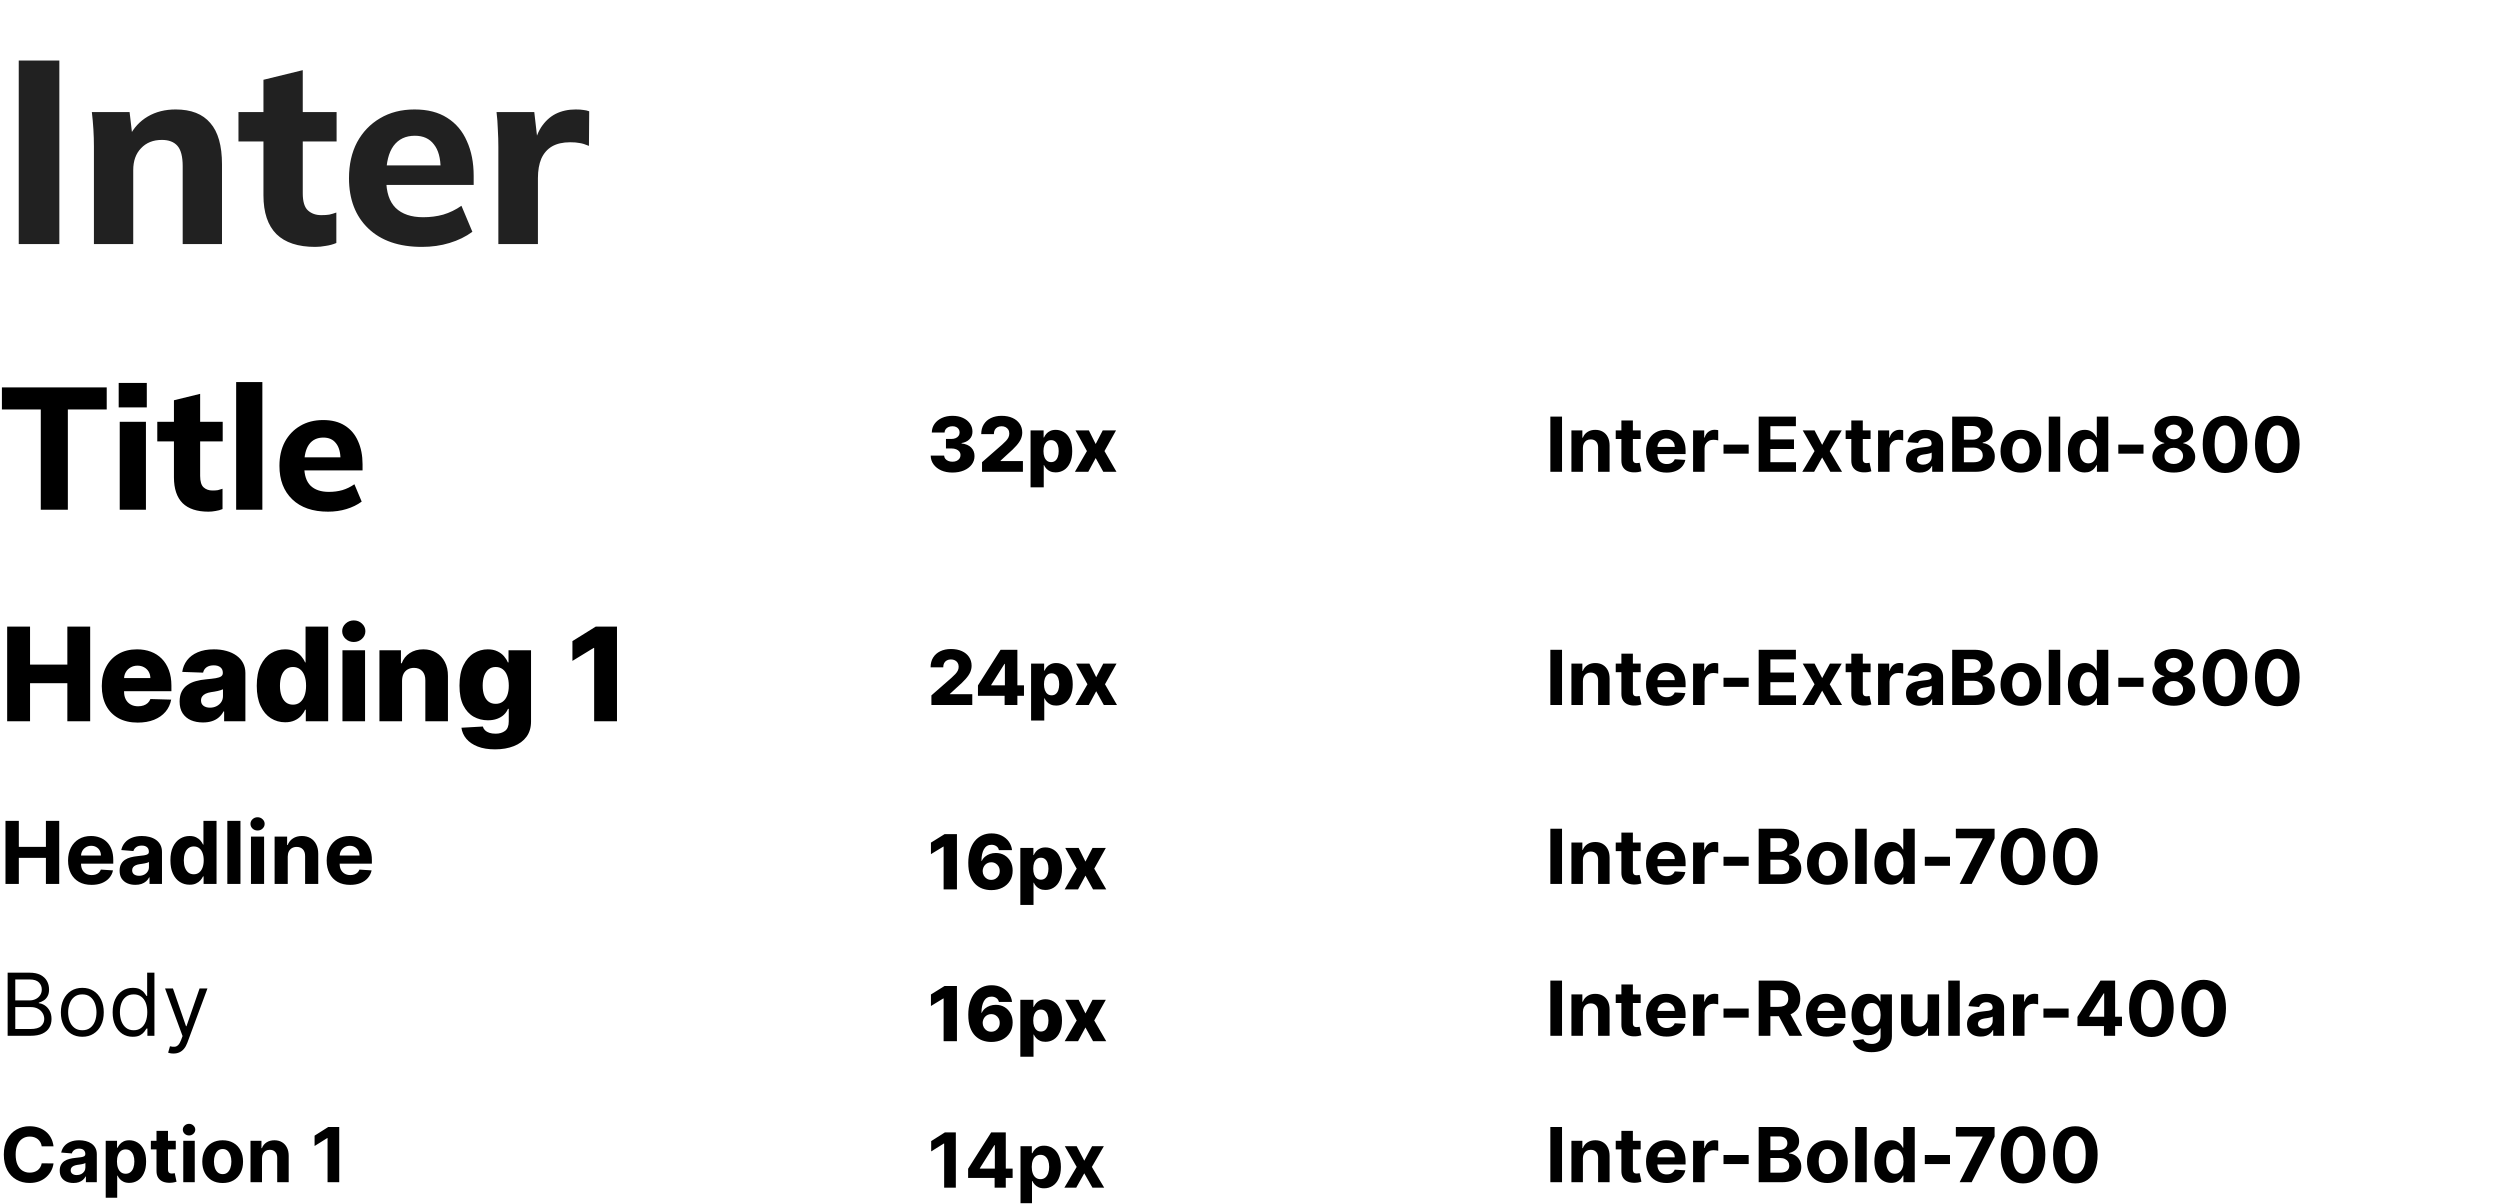 <svg width="461" height="222" viewBox="0 0 461 222" fill="none" xmlns="http://www.w3.org/2000/svg">
<path d="M3.456 45V11.16H10.944V45H3.456ZM17.32 45V27C17.32 25.976 17.288 24.936 17.224 23.88C17.16 22.792 17.064 21.72 16.936 20.664H23.896L24.424 25.176H23.848C24.648 23.576 25.784 22.344 27.256 21.48C28.728 20.616 30.44 20.184 32.392 20.184C35.24 20.184 37.368 21.016 38.776 22.68C40.216 24.312 40.936 26.856 40.936 30.312V45H33.688V30.648C33.688 28.888 33.368 27.64 32.728 26.904C32.088 26.168 31.128 25.8 29.848 25.8C28.248 25.8 26.968 26.312 26.008 27.336C25.048 28.328 24.568 29.672 24.568 31.368V45H17.32ZM58.133 45.528C54.965 45.528 52.581 44.744 50.981 43.176C49.381 41.576 48.581 39.192 48.581 36.024V26.088H43.973V20.664H48.581V14.712L55.829 12.936V20.664H62.069V26.088H55.829V35.64C55.829 37.176 56.149 38.232 56.789 38.808C57.429 39.384 58.245 39.672 59.237 39.672C59.845 39.672 60.341 39.64 60.725 39.576C61.141 39.48 61.573 39.352 62.021 39.192V44.808C61.413 45.064 60.773 45.24 60.101 45.336C59.429 45.464 58.773 45.528 58.133 45.528ZM77.794 45.528C73.57 45.528 70.274 44.392 67.906 42.12C65.538 39.848 64.354 36.76 64.354 32.856C64.354 30.328 64.85 28.12 65.842 26.232C66.866 24.344 68.274 22.872 70.066 21.816C71.89 20.728 74.018 20.184 76.45 20.184C78.85 20.184 80.85 20.696 82.45 21.72C84.082 22.744 85.298 24.184 86.098 26.04C86.93 27.864 87.346 29.992 87.346 32.424V34.104H70.306V30.504H82.066L81.25 31.176C81.25 29.16 80.834 27.64 80.002 26.616C79.202 25.56 78.034 25.032 76.498 25.032C74.802 25.032 73.49 25.656 72.562 26.904C71.666 28.152 71.218 29.944 71.218 32.28V33.048C71.218 35.416 71.794 37.176 72.946 38.328C74.13 39.48 75.826 40.056 78.034 40.056C79.346 40.056 80.578 39.896 81.73 39.576C82.914 39.224 84.034 38.68 85.09 37.944L87.106 42.744C85.89 43.64 84.482 44.328 82.882 44.808C81.314 45.288 79.618 45.528 77.794 45.528ZM91.897 45V27.096C91.897 26.04 91.865 24.968 91.801 23.88C91.769 22.792 91.689 21.72 91.561 20.664H98.521L99.337 27.768H98.233C98.553 26.04 99.065 24.616 99.769 23.496C100.505 22.376 101.401 21.544 102.457 21C103.545 20.456 104.777 20.184 106.153 20.184C106.761 20.184 107.241 20.216 107.593 20.28C107.945 20.312 108.297 20.392 108.649 20.52L108.601 26.904C107.929 26.616 107.353 26.44 106.873 26.376C106.425 26.28 105.849 26.232 105.145 26.232C103.801 26.232 102.681 26.488 101.785 27C100.921 27.512 100.265 28.264 99.817 29.256C99.401 30.248 99.193 31.448 99.193 32.856V45H91.897Z" fill="black" fill-opacity="0.87"/>
<path d="M7.52 94V75.504H0.352V71.44H19.68V75.504H12.512V94H7.52ZM22.078 94V77.776H26.91V94H22.078ZM21.886 75.12V70.608H27.07V75.12H21.886ZM38.443 94.352C36.331 94.352 34.742 93.829 33.675 92.784C32.608 91.717 32.075 90.128 32.075 88.016V81.392H29.003V77.776H32.075V73.808L36.907 72.624V77.776H41.067V81.392H36.907V87.76C36.907 88.784 37.12 89.488 37.547 89.872C37.974 90.256 38.518 90.448 39.179 90.448C39.584 90.448 39.915 90.427 40.171 90.384C40.448 90.32 40.736 90.235 41.035 90.128V93.872C40.63 94.043 40.203 94.16 39.755 94.224C39.307 94.309 38.87 94.352 38.443 94.352ZM43.547 94V70.448H48.379V94H43.547ZM60.488 94.352C57.672 94.352 55.474 93.595 53.896 92.08C52.317 90.565 51.528 88.507 51.528 85.904C51.528 84.219 51.858 82.747 52.52 81.488C53.202 80.229 54.141 79.248 55.336 78.544C56.552 77.819 57.97 77.456 59.592 77.456C61.192 77.456 62.525 77.797 63.592 78.48C64.68 79.163 65.49 80.123 66.024 81.36C66.578 82.576 66.856 83.995 66.856 85.616V86.736H55.496V84.336H63.336L62.792 84.784C62.792 83.44 62.514 82.427 61.96 81.744C61.426 81.04 60.648 80.688 59.624 80.688C58.493 80.688 57.618 81.104 57 81.936C56.402 82.768 56.104 83.963 56.104 85.52V86.032C56.104 87.611 56.488 88.784 57.256 89.552C58.045 90.32 59.176 90.704 60.648 90.704C61.522 90.704 62.344 90.597 63.112 90.384C63.901 90.149 64.648 89.787 65.352 89.296L66.696 92.496C65.885 93.093 64.946 93.552 63.88 93.872C62.834 94.192 61.704 94.352 60.488 94.352Z" fill="black"/>
<path d="M175.624 87.139C174.848 87.139 174.16 87.007 173.56 86.742C172.964 86.473 172.493 86.103 172.148 85.633C171.804 85.162 171.628 84.62 171.621 84.007H174.097C174.107 84.229 174.179 84.426 174.311 84.599C174.444 84.768 174.624 84.9 174.853 84.996C175.082 85.093 175.342 85.141 175.634 85.141C175.925 85.141 176.182 85.089 176.404 84.987C176.629 84.88 176.805 84.736 176.931 84.554C177.057 84.368 177.118 84.156 177.115 83.918C177.118 83.679 177.05 83.467 176.911 83.281C176.772 83.096 176.575 82.951 176.32 82.849C176.068 82.746 175.769 82.695 175.425 82.695H174.435V80.945H175.425C175.726 80.945 175.991 80.895 176.22 80.796C176.452 80.696 176.633 80.557 176.762 80.378C176.891 80.195 176.954 79.987 176.951 79.751C176.954 79.523 176.9 79.322 176.787 79.15C176.678 78.974 176.523 78.838 176.325 78.742C176.129 78.646 175.902 78.598 175.643 78.598C175.372 78.598 175.125 78.646 174.903 78.742C174.684 78.838 174.51 78.974 174.381 79.15C174.251 79.326 174.183 79.529 174.177 79.761H171.825C171.832 79.155 172.001 78.621 172.332 78.16C172.664 77.697 173.115 77.334 173.685 77.072C174.258 76.81 174.911 76.679 175.643 76.679C176.373 76.679 177.014 76.807 177.567 77.062C178.121 77.317 178.552 77.665 178.86 78.106C179.168 78.543 179.322 79.039 179.322 79.592C179.326 80.166 179.138 80.638 178.761 81.009C178.386 81.38 177.904 81.609 177.314 81.695V81.775C178.103 81.868 178.698 82.123 179.099 82.54C179.503 82.958 179.704 83.48 179.7 84.106C179.7 84.697 179.526 85.22 179.178 85.678C178.834 86.132 178.353 86.49 177.737 86.751C177.123 87.01 176.419 87.139 175.624 87.139ZM181.089 87V85.23L184.802 81.979C185.081 81.727 185.318 81.496 185.513 81.288C185.709 81.076 185.858 80.863 185.961 80.651C186.064 80.436 186.115 80.202 186.115 79.95C186.115 79.669 186.054 79.428 185.931 79.229C185.808 79.027 185.639 78.871 185.424 78.762C185.208 78.653 184.961 78.598 184.683 78.598C184.401 78.598 184.154 78.656 183.942 78.772C183.73 78.885 183.564 79.049 183.445 79.264C183.329 79.48 183.271 79.742 183.271 80.05H180.939C180.939 79.357 181.095 78.759 181.407 78.255C181.718 77.751 182.156 77.363 182.719 77.092C183.286 76.817 183.944 76.679 184.693 76.679C185.465 76.679 186.136 76.808 186.706 77.067C187.277 77.325 187.717 77.687 188.029 78.151C188.344 78.611 188.501 79.147 188.501 79.756C188.501 80.144 188.423 80.529 188.268 80.91C188.112 81.291 187.832 81.712 187.427 82.173C187.026 82.633 186.456 83.185 185.717 83.828L184.499 84.952V85.016H188.626V87H181.089ZM190.036 89.864V79.364H192.442V80.671H192.517C192.616 80.439 192.757 80.215 192.94 80C193.125 79.785 193.361 79.609 193.646 79.473C193.934 79.334 194.279 79.264 194.68 79.264C195.21 79.264 195.705 79.403 196.166 79.682C196.63 79.96 197.005 80.389 197.29 80.969C197.575 81.549 197.717 82.289 197.717 83.187C197.717 84.052 197.58 84.776 197.305 85.359C197.033 85.943 196.665 86.38 196.201 86.672C195.74 86.963 195.228 87.109 194.665 87.109C194.28 87.109 193.947 87.046 193.665 86.921C193.384 86.794 193.147 86.629 192.955 86.423C192.766 86.218 192.62 85.997 192.517 85.762H192.467V89.864H190.036ZM192.418 83.182C192.418 83.593 192.472 83.951 192.582 84.256C192.694 84.561 192.855 84.798 193.064 84.967C193.276 85.132 193.53 85.215 193.825 85.215C194.123 85.215 194.376 85.132 194.585 84.967C194.794 84.798 194.951 84.561 195.058 84.256C195.167 83.951 195.222 83.593 195.222 83.182C195.222 82.771 195.167 82.415 195.058 82.113C194.951 81.811 194.794 81.578 194.585 81.412C194.38 81.246 194.126 81.163 193.825 81.163C193.526 81.163 193.273 81.245 193.064 81.407C192.855 81.569 192.694 81.801 192.582 82.103C192.472 82.405 192.418 82.764 192.418 83.182ZM200.786 79.364L202.044 81.879L203.346 79.364H205.797L203.665 83.182L205.877 87H203.446L202.044 84.465L200.677 87H198.211L200.428 83.182L198.32 79.364H200.786Z" fill="black"/>
<path d="M288.038 76.818V87H285.885V76.818H288.038ZM291.887 82.585V87H289.769V79.364H291.787V80.711H291.877C292.046 80.267 292.329 79.915 292.727 79.657C293.125 79.395 293.607 79.264 294.174 79.264C294.704 79.264 295.166 79.38 295.561 79.612C295.955 79.844 296.262 80.176 296.481 80.606C296.699 81.034 296.809 81.544 296.809 82.138V87H294.691V82.516C294.694 82.048 294.575 81.684 294.333 81.422C294.091 81.157 293.758 81.024 293.334 81.024C293.049 81.024 292.797 81.085 292.578 81.208C292.363 81.331 292.193 81.51 292.071 81.745C291.952 81.977 291.89 82.257 291.887 82.585ZM302.54 79.364V80.954H297.941V79.364H302.54ZM298.985 77.534H301.103V84.653C301.103 84.849 301.133 85.001 301.192 85.111C301.252 85.217 301.335 85.291 301.441 85.335C301.55 85.378 301.676 85.399 301.819 85.399C301.918 85.399 302.018 85.391 302.117 85.374C302.217 85.354 302.293 85.34 302.346 85.329L302.679 86.906C302.573 86.939 302.424 86.977 302.232 87.02C302.039 87.066 301.806 87.094 301.531 87.104C301.02 87.124 300.573 87.056 300.188 86.901C299.807 86.745 299.51 86.503 299.298 86.175C299.086 85.847 298.982 85.432 298.985 84.932V77.534ZM307.317 87.149C306.532 87.149 305.856 86.99 305.289 86.672C304.726 86.35 304.291 85.896 303.987 85.31C303.682 84.72 303.529 84.022 303.529 83.217C303.529 82.431 303.682 81.742 303.987 81.148C304.291 80.555 304.721 80.093 305.274 79.761C305.831 79.43 306.484 79.264 307.233 79.264C307.737 79.264 308.206 79.345 308.64 79.508C309.077 79.667 309.459 79.907 309.783 80.229C310.112 80.55 310.367 80.954 310.549 81.442C310.731 81.926 310.822 82.492 310.822 83.142V83.724H304.374V82.411H308.829C308.829 82.106 308.763 81.836 308.63 81.601C308.497 81.365 308.313 81.182 308.078 81.049C307.846 80.913 307.576 80.845 307.268 80.845C306.946 80.845 306.661 80.92 306.413 81.069C306.167 81.215 305.975 81.412 305.836 81.66C305.697 81.906 305.625 82.179 305.622 82.481V83.729C305.622 84.106 305.692 84.433 305.831 84.708C305.973 84.983 306.174 85.195 306.433 85.344C306.691 85.494 306.998 85.568 307.352 85.568C307.588 85.568 307.803 85.535 307.999 85.469C308.194 85.403 308.362 85.303 308.501 85.171C308.64 85.038 308.746 84.876 308.819 84.683L310.778 84.812C310.678 85.283 310.474 85.694 310.166 86.046C309.861 86.394 309.467 86.665 308.983 86.861C308.502 87.053 307.947 87.149 307.317 87.149ZM312.205 87V79.364H314.258V80.696H314.337C314.477 80.222 314.71 79.864 315.038 79.622C315.366 79.377 315.744 79.254 316.172 79.254C316.278 79.254 316.392 79.261 316.515 79.274C316.638 79.287 316.745 79.306 316.838 79.329V81.208C316.739 81.178 316.601 81.152 316.425 81.129C316.25 81.105 316.089 81.094 315.943 81.094C315.632 81.094 315.353 81.162 315.108 81.298C314.866 81.43 314.674 81.616 314.531 81.854C314.392 82.093 314.322 82.368 314.322 82.68V87H312.205ZM322.458 81.979V83.659H317.815V81.979H322.458ZM324.303 87V76.818H331.164V78.593H326.456V81.019H330.811V82.794H326.456V85.225H331.184V87H324.303ZM334.605 79.364L336.007 82.033L337.444 79.364H339.617L337.404 83.182L339.676 87H337.514L336.007 84.36L334.526 87H332.338L334.605 83.182L332.418 79.364H334.605ZM344.936 79.364V80.954H340.338V79.364H344.936ZM341.382 77.534H343.499V84.653C343.499 84.849 343.529 85.001 343.589 85.111C343.649 85.217 343.731 85.291 343.838 85.335C343.947 85.378 344.073 85.399 344.215 85.399C344.315 85.399 344.414 85.391 344.514 85.374C344.613 85.354 344.689 85.34 344.742 85.329L345.075 86.906C344.969 86.939 344.82 86.977 344.628 87.02C344.436 87.066 344.202 87.094 343.927 87.104C343.417 87.124 342.969 87.056 342.585 86.901C342.204 86.745 341.907 86.503 341.695 86.175C341.483 85.847 341.378 85.432 341.382 84.932V77.534ZM346.316 87V79.364H348.369V80.696H348.449C348.588 80.222 348.822 79.864 349.15 79.622C349.478 79.377 349.856 79.254 350.283 79.254C350.389 79.254 350.504 79.261 350.626 79.274C350.749 79.287 350.857 79.306 350.949 79.329V81.208C350.85 81.178 350.712 81.152 350.537 81.129C350.361 81.105 350.2 81.094 350.055 81.094C349.743 81.094 349.465 81.162 349.219 81.298C348.977 81.43 348.785 81.616 348.643 81.854C348.503 82.093 348.434 82.368 348.434 82.68V87H346.316ZM354.003 87.144C353.516 87.144 353.082 87.06 352.701 86.891C352.319 86.718 352.018 86.465 351.796 86.13C351.577 85.792 351.468 85.371 351.468 84.867C351.468 84.443 351.546 84.087 351.701 83.798C351.857 83.51 352.069 83.278 352.338 83.102C352.606 82.927 352.911 82.794 353.252 82.704C353.597 82.615 353.958 82.552 354.336 82.516C354.78 82.469 355.138 82.426 355.41 82.386C355.682 82.343 355.879 82.28 356.002 82.197C356.124 82.115 356.186 81.992 356.186 81.829V81.8C356.186 81.485 356.086 81.241 355.887 81.069C355.692 80.897 355.413 80.81 355.052 80.81C354.671 80.81 354.368 80.895 354.142 81.064C353.917 81.23 353.768 81.438 353.695 81.69L351.736 81.531C351.836 81.067 352.031 80.666 352.323 80.328C352.614 79.987 352.991 79.725 353.451 79.543C353.915 79.357 354.452 79.264 355.062 79.264C355.486 79.264 355.892 79.314 356.28 79.413C356.671 79.513 357.018 79.667 357.319 79.876C357.624 80.085 357.864 80.353 358.04 80.681C358.216 81.006 358.304 81.395 358.304 81.849V87H356.295V85.941H356.235C356.113 86.18 355.949 86.39 355.743 86.572C355.538 86.751 355.291 86.892 355.002 86.995C354.714 87.094 354.381 87.144 354.003 87.144ZM354.61 85.683C354.921 85.683 355.196 85.621 355.435 85.499C355.674 85.373 355.861 85.204 355.997 84.992C356.133 84.779 356.201 84.539 356.201 84.271V83.46C356.134 83.503 356.043 83.543 355.927 83.579C355.815 83.613 355.687 83.644 355.544 83.674C355.402 83.701 355.259 83.725 355.117 83.749C354.974 83.769 354.845 83.787 354.729 83.803C354.48 83.84 354.263 83.898 354.078 83.977C353.892 84.057 353.748 84.165 353.645 84.3C353.542 84.433 353.491 84.599 353.491 84.798C353.491 85.086 353.596 85.306 353.804 85.459C354.016 85.608 354.285 85.683 354.61 85.683ZM359.987 87V76.818H364.063C364.812 76.818 365.437 76.929 365.938 77.151C366.438 77.373 366.814 77.682 367.066 78.076C367.318 78.467 367.444 78.918 367.444 79.428C367.444 79.826 367.364 80.176 367.205 80.477C367.046 80.776 366.827 81.021 366.549 81.213C366.274 81.402 365.959 81.536 365.604 81.616V81.715C365.992 81.732 366.355 81.841 366.693 82.043C367.035 82.246 367.311 82.529 367.523 82.894C367.736 83.255 367.842 83.686 367.842 84.186C367.842 84.726 367.707 85.209 367.439 85.633C367.174 86.054 366.781 86.387 366.261 86.632C365.74 86.877 365.099 87 364.337 87H359.987ZM362.139 85.24H363.894C364.494 85.24 364.932 85.126 365.207 84.897C365.482 84.665 365.619 84.357 365.619 83.972C365.619 83.691 365.551 83.442 365.415 83.227C365.28 83.011 365.086 82.842 364.834 82.719C364.585 82.597 364.289 82.535 363.944 82.535H362.139V85.24ZM362.139 81.079H363.735C364.03 81.079 364.292 81.028 364.521 80.925C364.753 80.819 364.935 80.669 365.067 80.477C365.203 80.285 365.271 80.055 365.271 79.786C365.271 79.418 365.14 79.122 364.879 78.896C364.62 78.671 364.252 78.558 363.775 78.558H362.139V81.079ZM372.653 87.149C371.881 87.149 371.213 86.985 370.649 86.657C370.089 86.326 369.657 85.865 369.352 85.275C369.047 84.682 368.894 83.994 368.894 83.212C368.894 82.423 369.047 81.733 369.352 81.144C369.657 80.55 370.089 80.09 370.649 79.761C371.213 79.43 371.881 79.264 372.653 79.264C373.425 79.264 374.091 79.43 374.651 79.761C375.215 80.09 375.649 80.55 375.954 81.144C376.259 81.733 376.411 82.423 376.411 83.212C376.411 83.994 376.259 84.682 375.954 85.275C375.649 85.865 375.215 86.326 374.651 86.657C374.091 86.985 373.425 87.149 372.653 87.149ZM372.663 85.508C373.014 85.508 373.307 85.409 373.543 85.21C373.778 85.008 373.955 84.733 374.075 84.385C374.197 84.037 374.259 83.641 374.259 83.197C374.259 82.753 374.197 82.356 374.075 82.008C373.955 81.66 373.778 81.385 373.543 81.183C373.307 80.981 373.014 80.88 372.663 80.88C372.308 80.88 372.01 80.981 371.768 81.183C371.529 81.385 371.349 81.66 371.226 82.008C371.107 82.356 371.047 82.753 371.047 83.197C371.047 83.641 371.107 84.037 371.226 84.385C371.349 84.733 371.529 85.008 371.768 85.21C372.01 85.409 372.308 85.508 372.663 85.508ZM379.906 76.818V87H377.789V76.818H379.906ZM384.417 87.124C383.837 87.124 383.312 86.975 382.841 86.677C382.374 86.375 382.002 85.933 381.727 85.349C381.455 84.763 381.32 84.044 381.32 83.192C381.32 82.317 381.46 81.589 381.742 81.009C382.024 80.426 382.398 79.99 382.866 79.702C383.336 79.41 383.852 79.264 384.412 79.264C384.839 79.264 385.196 79.337 385.481 79.483C385.769 79.626 386.001 79.805 386.177 80.02C386.356 80.232 386.492 80.441 386.585 80.646H386.649V76.818H388.762V87H386.674V85.777H386.585C386.485 85.989 386.344 86.2 386.162 86.408C385.983 86.614 385.749 86.785 385.461 86.921C385.176 87.056 384.828 87.124 384.417 87.124ZM385.088 85.439C385.429 85.439 385.718 85.346 385.953 85.16C386.192 84.972 386.374 84.708 386.5 84.37C386.629 84.032 386.694 83.636 386.694 83.182C386.694 82.728 386.631 82.333 386.505 81.999C386.379 81.664 386.197 81.405 385.958 81.223C385.719 81.041 385.429 80.95 385.088 80.95C384.74 80.95 384.447 81.044 384.208 81.233C383.969 81.422 383.789 81.684 383.666 82.019C383.544 82.353 383.482 82.741 383.482 83.182C383.482 83.626 383.544 84.019 383.666 84.36C383.792 84.698 383.973 84.963 384.208 85.156C384.447 85.344 384.74 85.439 385.088 85.439ZM395.261 81.979V83.659H390.618V81.979H395.261ZM400.844 87.139C400.079 87.139 399.398 87.015 398.801 86.766C398.208 86.514 397.742 86.171 397.404 85.737C397.066 85.303 396.897 84.811 396.897 84.261C396.897 83.836 396.993 83.447 397.185 83.092C397.381 82.734 397.646 82.438 397.981 82.202C398.315 81.964 398.69 81.811 399.104 81.745V81.675C398.561 81.566 398.12 81.303 397.782 80.885C397.444 80.464 397.275 79.975 397.275 79.418C397.275 78.891 397.429 78.422 397.737 78.011C398.045 77.597 398.468 77.272 399.005 77.037C399.545 76.798 400.158 76.679 400.844 76.679C401.53 76.679 402.142 76.798 402.679 77.037C403.219 77.276 403.643 77.602 403.952 78.016C404.26 78.427 404.416 78.895 404.419 79.418C404.416 79.978 404.243 80.467 403.902 80.885C403.56 81.303 403.123 81.566 402.589 81.675V81.745C402.997 81.811 403.367 81.964 403.698 82.202C404.033 82.438 404.298 82.734 404.493 83.092C404.692 83.447 404.793 83.836 404.797 84.261C404.793 84.811 404.623 85.303 404.285 85.737C403.947 86.171 403.479 86.514 402.883 86.766C402.289 87.015 401.61 87.139 400.844 87.139ZM400.844 85.558C401.186 85.558 401.484 85.497 401.739 85.374C401.994 85.248 402.193 85.076 402.336 84.857C402.482 84.635 402.555 84.38 402.555 84.092C402.555 83.797 402.48 83.537 402.331 83.311C402.182 83.082 401.979 82.903 401.724 82.774C401.469 82.642 401.176 82.575 400.844 82.575C400.516 82.575 400.223 82.642 399.964 82.774C399.706 82.903 399.502 83.082 399.353 83.311C399.207 83.537 399.134 83.797 399.134 84.092C399.134 84.38 399.205 84.635 399.348 84.857C399.49 85.076 399.691 85.248 399.949 85.374C400.208 85.497 400.506 85.558 400.844 85.558ZM400.844 81.009C401.129 81.009 401.383 80.951 401.605 80.835C401.827 80.719 402.001 80.558 402.127 80.353C402.253 80.147 402.316 79.91 402.316 79.642C402.316 79.377 402.253 79.145 402.127 78.946C402.001 78.744 401.829 78.586 401.61 78.474C401.391 78.358 401.136 78.3 400.844 78.3C400.556 78.3 400.301 78.358 400.079 78.474C399.857 78.586 399.683 78.744 399.557 78.946C399.434 79.145 399.373 79.377 399.373 79.642C399.373 79.91 399.436 80.147 399.562 80.353C399.688 80.558 399.862 80.719 400.084 80.835C400.306 80.951 400.559 81.009 400.844 81.009ZM410.294 87.224C409.439 87.22 408.703 87.01 408.087 86.592C407.473 86.175 407.001 85.57 406.67 84.778C406.342 83.986 406.179 83.033 406.183 81.919C406.183 80.809 406.347 79.862 406.675 79.08C407.006 78.298 407.478 77.703 408.092 77.296C408.708 76.885 409.442 76.679 410.294 76.679C411.146 76.679 411.878 76.885 412.491 77.296C413.108 77.706 413.582 78.303 413.913 79.085C414.245 79.864 414.409 80.809 414.406 81.919C414.406 83.036 414.24 83.99 413.908 84.783C413.58 85.575 413.11 86.18 412.496 86.597C411.883 87.015 411.149 87.224 410.294 87.224ZM410.294 85.439C410.877 85.439 411.343 85.146 411.691 84.559C412.039 83.972 412.211 83.092 412.208 81.919C412.208 81.147 412.129 80.504 411.969 79.99C411.814 79.476 411.592 79.09 411.303 78.832C411.018 78.573 410.682 78.444 410.294 78.444C409.714 78.444 409.25 78.734 408.902 79.314C408.554 79.894 408.378 80.762 408.375 81.919C408.375 82.701 408.453 83.354 408.609 83.878C408.768 84.398 408.991 84.789 409.28 85.051C409.568 85.31 409.906 85.439 410.294 85.439ZM419.933 87.224C419.078 87.22 418.342 87.01 417.725 86.592C417.112 86.175 416.64 85.57 416.308 84.778C415.98 83.986 415.818 83.033 415.821 81.919C415.821 80.809 415.985 79.862 416.313 79.08C416.645 78.298 417.117 77.703 417.73 77.296C418.347 76.885 419.081 76.679 419.933 76.679C420.785 76.679 421.517 76.885 422.13 77.296C422.747 77.706 423.221 78.303 423.552 79.085C423.883 79.864 424.048 80.809 424.044 81.919C424.044 83.036 423.878 83.99 423.547 84.783C423.219 85.575 422.748 86.18 422.135 86.597C421.522 87.015 420.788 87.224 419.933 87.224ZM419.933 85.439C420.516 85.439 420.982 85.146 421.33 84.559C421.678 83.972 421.85 83.092 421.847 81.919C421.847 81.147 421.767 80.504 421.608 79.99C421.452 79.476 421.23 79.09 420.942 78.832C420.657 78.573 420.32 78.444 419.933 78.444C419.353 78.444 418.889 78.734 418.541 79.314C418.193 79.894 418.017 80.762 418.014 81.919C418.014 82.701 418.092 83.354 418.247 83.878C418.406 84.398 418.63 84.789 418.919 85.051C419.207 85.31 419.545 85.439 419.933 85.439Z" fill="black"/>
<path d="M1.321 133V115.545H5.54V122.551H12.418V115.545H16.628V133H12.418V125.986H5.54V133H1.321ZM25.393 133.247C24.024 133.247 22.842 132.977 21.848 132.438C20.859 131.892 20.098 131.116 19.564 130.111C19.035 129.099 18.771 127.898 18.771 126.506C18.771 125.153 19.038 123.972 19.572 122.96C20.107 121.943 20.859 121.153 21.831 120.591C22.803 120.023 23.947 119.739 25.266 119.739C26.197 119.739 27.05 119.884 27.822 120.173C28.595 120.463 29.263 120.892 29.825 121.46C30.388 122.028 30.825 122.73 31.138 123.565C31.45 124.395 31.607 125.347 31.607 126.42V127.46H20.229V125.04H27.729C27.723 124.597 27.618 124.202 27.413 123.855C27.209 123.509 26.928 123.239 26.57 123.045C26.217 122.847 25.811 122.747 25.351 122.747C24.885 122.747 24.467 122.852 24.098 123.062C23.729 123.267 23.436 123.548 23.22 123.906C23.004 124.259 22.891 124.659 22.879 125.108V127.571C22.879 128.105 22.984 128.574 23.195 128.977C23.405 129.375 23.703 129.685 24.09 129.906C24.476 130.128 24.936 130.239 25.47 130.239C25.84 130.239 26.175 130.187 26.476 130.085C26.777 129.983 27.035 129.832 27.251 129.634C27.467 129.435 27.629 129.19 27.737 128.901L31.564 129.011C31.405 129.869 31.055 130.616 30.516 131.253C29.982 131.884 29.28 132.375 28.41 132.727C27.541 133.074 26.535 133.247 25.393 133.247ZM37.425 133.222C36.59 133.222 35.849 133.082 35.201 132.804C34.559 132.52 34.05 132.094 33.675 131.526C33.306 130.952 33.121 130.233 33.121 129.369C33.121 128.642 33.249 128.028 33.505 127.528C33.761 127.028 34.113 126.622 34.562 126.31C35.011 125.997 35.528 125.761 36.113 125.602C36.698 125.437 37.323 125.327 37.988 125.27C38.732 125.202 39.332 125.131 39.786 125.057C40.241 124.977 40.57 124.866 40.775 124.724C40.985 124.577 41.09 124.369 41.09 124.102V124.06C41.09 123.622 40.94 123.284 40.639 123.045C40.337 122.807 39.931 122.688 39.42 122.688C38.869 122.688 38.425 122.807 38.09 123.045C37.755 123.284 37.542 123.614 37.451 124.034L33.607 123.898C33.721 123.102 34.014 122.392 34.485 121.767C34.962 121.136 35.616 120.642 36.445 120.284C37.281 119.92 38.283 119.739 39.454 119.739C40.289 119.739 41.059 119.838 41.764 120.037C42.468 120.23 43.082 120.514 43.604 120.889C44.127 121.259 44.531 121.713 44.815 122.253C45.104 122.793 45.249 123.409 45.249 124.102V133H41.329V131.176H41.227C40.994 131.619 40.695 131.994 40.332 132.301C39.974 132.608 39.55 132.838 39.062 132.991C38.579 133.145 38.033 133.222 37.425 133.222ZM38.712 130.494C39.161 130.494 39.565 130.403 39.923 130.222C40.286 130.04 40.576 129.79 40.792 129.472C41.008 129.148 41.116 128.773 41.116 128.347V127.102C40.996 127.165 40.852 127.222 40.681 127.273C40.516 127.324 40.334 127.372 40.136 127.418C39.937 127.463 39.732 127.503 39.522 127.537C39.312 127.571 39.11 127.602 38.917 127.631C38.525 127.693 38.19 127.79 37.911 127.92C37.639 128.051 37.428 128.222 37.281 128.432C37.139 128.636 37.068 128.881 37.068 129.165C37.068 129.597 37.221 129.926 37.528 130.153C37.84 130.381 38.235 130.494 38.712 130.494ZM52.579 133.188C51.613 133.188 50.735 132.938 49.945 132.438C49.156 131.938 48.525 131.188 48.053 130.188C47.582 129.188 47.346 127.946 47.346 126.463C47.346 124.923 47.59 123.656 48.079 122.662C48.568 121.668 49.207 120.932 49.996 120.455C50.792 119.977 51.647 119.739 52.562 119.739C53.249 119.739 53.837 119.858 54.326 120.097C54.815 120.33 55.218 120.631 55.536 121C55.854 121.369 56.096 121.753 56.261 122.151H56.346V115.545H60.514V133H56.389V130.878H56.261C56.084 131.281 55.834 131.659 55.511 132.011C55.187 132.364 54.781 132.648 54.292 132.864C53.809 133.08 53.238 133.188 52.579 133.188ZM54.028 129.94C54.533 129.94 54.965 129.798 55.323 129.514C55.681 129.224 55.957 128.818 56.15 128.295C56.343 127.773 56.44 127.159 56.44 126.455C56.44 125.739 56.343 125.122 56.15 124.605C55.962 124.088 55.687 123.69 55.323 123.412C54.965 123.134 54.533 122.994 54.028 122.994C53.511 122.994 53.073 123.136 52.715 123.42C52.357 123.705 52.084 124.105 51.897 124.622C51.715 125.139 51.624 125.75 51.624 126.455C51.624 127.159 51.718 127.773 51.906 128.295C52.093 128.818 52.363 129.224 52.715 129.514C53.073 129.798 53.511 129.94 54.028 129.94ZM63.149 133V119.909H67.317V133H63.149ZM65.237 118.384C64.652 118.384 64.149 118.19 63.729 117.804C63.308 117.412 63.098 116.94 63.098 116.389C63.098 115.844 63.308 115.378 63.729 114.991C64.149 114.599 64.652 114.403 65.237 114.403C65.828 114.403 66.331 114.599 66.746 114.991C67.166 115.378 67.376 115.844 67.376 116.389C67.376 116.94 67.166 117.412 66.746 117.804C66.331 118.19 65.828 118.384 65.237 118.384ZM74.137 125.534V133H69.969V119.909H73.933V122.312H74.077C74.367 121.511 74.862 120.884 75.56 120.429C76.259 119.969 77.092 119.739 78.058 119.739C78.978 119.739 79.776 119.946 80.452 120.361C81.134 120.77 81.663 121.344 82.038 122.082C82.418 122.815 82.606 123.673 82.6 124.656V133H78.433V125.474C78.438 124.747 78.254 124.179 77.879 123.77C77.509 123.361 76.995 123.156 76.336 123.156C75.898 123.156 75.512 123.253 75.177 123.446C74.847 123.634 74.592 123.903 74.41 124.256C74.234 124.608 74.143 125.034 74.137 125.534ZM91.283 138.182C90.038 138.182 88.973 138.009 88.087 137.662C87.2 137.315 86.504 136.841 85.999 136.239C85.493 135.636 85.189 134.955 85.087 134.193L89.033 133.972C89.106 134.239 89.243 134.472 89.442 134.67C89.646 134.869 89.91 135.023 90.234 135.131C90.564 135.239 90.95 135.293 91.394 135.293C92.092 135.293 92.669 135.122 93.124 134.781C93.584 134.446 93.814 133.858 93.814 133.017V130.716H93.669C93.504 131.119 93.254 131.48 92.919 131.798C92.584 132.116 92.166 132.366 91.666 132.548C91.172 132.73 90.604 132.821 89.962 132.821C89.007 132.821 88.132 132.599 87.337 132.156C86.547 131.707 85.913 131.014 85.436 130.077C84.965 129.134 84.729 127.92 84.729 126.438C84.729 124.909 84.973 123.651 85.462 122.662C85.95 121.668 86.59 120.932 87.379 120.455C88.175 119.977 89.03 119.739 89.945 119.739C90.632 119.739 91.22 119.858 91.709 120.097C92.203 120.33 92.609 120.631 92.928 121C93.246 121.369 93.487 121.753 93.652 122.151H93.771V119.909H97.922V133.051C97.922 134.159 97.644 135.094 97.087 135.855C96.53 136.616 95.751 137.193 94.751 137.585C93.751 137.983 92.595 138.182 91.283 138.182ZM91.41 129.787C91.916 129.787 92.348 129.653 92.706 129.386C93.064 129.119 93.34 128.736 93.533 128.236C93.726 127.736 93.822 127.136 93.822 126.438C93.822 125.727 93.726 125.116 93.533 124.605C93.345 124.088 93.07 123.69 92.706 123.412C92.348 123.134 91.916 122.994 91.41 122.994C90.894 122.994 90.456 123.136 90.098 123.42C89.74 123.705 89.467 124.105 89.28 124.622C89.098 125.134 89.007 125.739 89.007 126.438C89.007 127.136 89.101 127.736 89.288 128.236C89.476 128.736 89.746 129.119 90.098 129.386C90.456 129.653 90.894 129.787 91.41 129.787ZM113.772 115.545V133H109.562V119.483H109.46L105.556 121.869V118.222L109.86 115.545H113.772Z" fill="black"/>
<path d="M171.751 130V128.23L175.464 124.979C175.743 124.727 175.98 124.496 176.175 124.288C176.371 124.076 176.52 123.863 176.623 123.651C176.726 123.436 176.777 123.202 176.777 122.95C176.777 122.669 176.716 122.428 176.593 122.229C176.47 122.027 176.301 121.871 176.086 121.762C175.871 121.653 175.624 121.598 175.345 121.598C175.063 121.598 174.817 121.656 174.604 121.772C174.392 121.885 174.227 122.049 174.107 122.264C173.991 122.48 173.933 122.741 173.933 123.05H171.602C171.602 122.357 171.757 121.759 172.069 121.255C172.38 120.751 172.818 120.363 173.381 120.092C173.948 119.817 174.606 119.679 175.355 119.679C176.127 119.679 176.799 119.808 177.369 120.067C177.939 120.325 178.379 120.687 178.691 121.151C179.006 121.611 179.163 122.147 179.163 122.756C179.163 123.144 179.085 123.529 178.93 123.91C178.774 124.291 178.494 124.712 178.089 125.173C177.688 125.633 177.118 126.185 176.379 126.828L175.161 127.952V128.016H179.288V130H171.751ZM180.335 128.31V126.391L184.507 119.818H186.212V122.423H185.222L182.781 126.291V126.371H188.822V128.31H180.335ZM185.252 130V127.723L185.302 126.883V119.818H187.604V130H185.252ZM190.132 132.864V122.364H192.538V123.671H192.613C192.712 123.439 192.853 123.215 193.035 123C193.221 122.785 193.456 122.609 193.741 122.473C194.03 122.334 194.374 122.264 194.775 122.264C195.306 122.264 195.801 122.403 196.262 122.682C196.726 122.96 197.1 123.389 197.385 123.969C197.671 124.549 197.813 125.289 197.813 126.187C197.813 127.052 197.675 127.776 197.4 128.359C197.129 128.943 196.761 129.38 196.297 129.672C195.836 129.964 195.324 130.109 194.76 130.109C194.376 130.109 194.043 130.046 193.761 129.92C193.479 129.795 193.242 129.629 193.05 129.423C192.861 129.218 192.715 128.997 192.613 128.762H192.563V132.864H190.132ZM192.513 126.182C192.513 126.593 192.568 126.951 192.677 127.256C192.79 127.561 192.951 127.798 193.16 127.967C193.372 128.132 193.625 128.215 193.92 128.215C194.219 128.215 194.472 128.132 194.681 127.967C194.89 127.798 195.047 127.561 195.153 127.256C195.263 126.951 195.317 126.593 195.317 126.182C195.317 125.771 195.263 125.415 195.153 125.113C195.047 124.811 194.89 124.578 194.681 124.412C194.475 124.246 194.222 124.163 193.92 124.163C193.622 124.163 193.368 124.245 193.16 124.407C192.951 124.569 192.79 124.801 192.677 125.103C192.568 125.405 192.513 125.764 192.513 126.182ZM200.882 122.364L202.14 124.879L203.442 122.364H205.893L203.76 126.182L205.973 130H203.542L202.14 127.464L200.772 130H198.306L200.524 126.182L198.416 122.364H200.882Z" fill="black"/>
<path d="M288.038 119.818V130H285.885V119.818H288.038ZM291.887 125.585V130H289.769V122.364H291.787V123.711H291.877C292.046 123.267 292.329 122.915 292.727 122.657C293.125 122.395 293.607 122.264 294.174 122.264C294.704 122.264 295.166 122.38 295.561 122.612C295.955 122.844 296.262 123.176 296.481 123.607C296.699 124.034 296.809 124.545 296.809 125.138V130H294.691V125.516C294.694 125.048 294.575 124.684 294.333 124.422C294.091 124.157 293.758 124.024 293.334 124.024C293.049 124.024 292.797 124.085 292.578 124.208C292.363 124.331 292.193 124.51 292.071 124.745C291.952 124.977 291.89 125.257 291.887 125.585ZM302.54 122.364V123.955H297.941V122.364H302.54ZM298.985 120.534H301.103V127.653C301.103 127.849 301.133 128.001 301.192 128.111C301.252 128.217 301.335 128.291 301.441 128.335C301.55 128.378 301.676 128.399 301.819 128.399C301.918 128.399 302.018 128.391 302.117 128.374C302.217 128.354 302.293 128.339 302.346 128.33L302.679 129.906C302.573 129.939 302.424 129.977 302.232 130.02C302.039 130.066 301.806 130.094 301.531 130.104C301.02 130.124 300.573 130.056 300.188 129.901C299.807 129.745 299.51 129.503 299.298 129.175C299.086 128.847 298.982 128.432 298.985 127.932V120.534ZM307.317 130.149C306.532 130.149 305.856 129.99 305.289 129.672C304.726 129.35 304.291 128.896 303.987 128.31C303.682 127.72 303.529 127.022 303.529 126.217C303.529 125.431 303.682 124.742 303.987 124.148C304.291 123.555 304.721 123.093 305.274 122.761C305.831 122.43 306.484 122.264 307.233 122.264C307.737 122.264 308.206 122.345 308.64 122.508C309.077 122.667 309.459 122.907 309.783 123.229C310.112 123.55 310.367 123.955 310.549 124.442C310.731 124.926 310.822 125.492 310.822 126.142V126.724H304.374V125.411H308.829C308.829 125.106 308.763 124.836 308.63 124.601C308.497 124.366 308.313 124.182 308.078 124.049C307.846 123.913 307.576 123.845 307.268 123.845C306.946 123.845 306.661 123.92 306.413 124.069C306.167 124.215 305.975 124.412 305.836 124.661C305.697 124.906 305.625 125.179 305.622 125.481V126.729C305.622 127.107 305.692 127.433 305.831 127.708C305.973 127.983 306.174 128.195 306.433 128.344C306.691 128.494 306.998 128.568 307.352 128.568C307.588 128.568 307.803 128.535 307.999 128.469C308.194 128.402 308.362 128.303 308.501 128.17C308.64 128.038 308.746 127.875 308.819 127.683L310.778 127.812C310.678 128.283 310.474 128.694 310.166 129.045C309.861 129.393 309.467 129.665 308.983 129.861C308.502 130.053 307.947 130.149 307.317 130.149ZM312.205 130V122.364H314.258V123.696H314.337C314.477 123.222 314.71 122.864 315.038 122.622C315.366 122.377 315.744 122.254 316.172 122.254C316.278 122.254 316.392 122.261 316.515 122.274C316.638 122.287 316.745 122.306 316.838 122.329V124.208C316.739 124.178 316.601 124.152 316.425 124.129C316.25 124.105 316.089 124.094 315.943 124.094C315.632 124.094 315.353 124.162 315.108 124.298C314.866 124.43 314.674 124.616 314.531 124.854C314.392 125.093 314.322 125.368 314.322 125.68V130H312.205ZM322.458 124.979V126.659H317.815V124.979H322.458ZM324.303 130V119.818H331.164V121.593H326.456V124.019H330.811V125.794H326.456V128.225H331.184V130H324.303ZM334.605 122.364L336.007 125.033L337.444 122.364H339.617L337.404 126.182L339.676 130H337.514L336.007 127.36L334.526 130H332.338L334.605 126.182L332.418 122.364H334.605ZM344.936 122.364V123.955H340.338V122.364H344.936ZM341.382 120.534H343.499V127.653C343.499 127.849 343.529 128.001 343.589 128.111C343.649 128.217 343.731 128.291 343.838 128.335C343.947 128.378 344.073 128.399 344.215 128.399C344.315 128.399 344.414 128.391 344.514 128.374C344.613 128.354 344.689 128.339 344.742 128.33L345.075 129.906C344.969 129.939 344.82 129.977 344.628 130.02C344.436 130.066 344.202 130.094 343.927 130.104C343.417 130.124 342.969 130.056 342.585 129.901C342.204 129.745 341.907 129.503 341.695 129.175C341.483 128.847 341.378 128.432 341.382 127.932V120.534ZM346.316 130V122.364H348.369V123.696H348.449C348.588 123.222 348.822 122.864 349.15 122.622C349.478 122.377 349.856 122.254 350.283 122.254C350.389 122.254 350.504 122.261 350.626 122.274C350.749 122.287 350.857 122.306 350.949 122.329V124.208C350.85 124.178 350.712 124.152 350.537 124.129C350.361 124.105 350.2 124.094 350.055 124.094C349.743 124.094 349.465 124.162 349.219 124.298C348.977 124.43 348.785 124.616 348.643 124.854C348.503 125.093 348.434 125.368 348.434 125.68V130H346.316ZM354.003 130.144C353.516 130.144 353.082 130.06 352.701 129.891C352.319 129.718 352.018 129.465 351.796 129.13C351.577 128.792 351.468 128.371 351.468 127.867C351.468 127.443 351.546 127.087 351.701 126.798C351.857 126.51 352.069 126.278 352.338 126.102C352.606 125.927 352.911 125.794 353.252 125.705C353.597 125.615 353.958 125.552 354.336 125.516C354.78 125.469 355.138 125.426 355.41 125.386C355.682 125.343 355.879 125.28 356.002 125.197C356.124 125.115 356.186 124.992 356.186 124.83V124.8C356.186 124.485 356.086 124.241 355.887 124.069C355.692 123.897 355.413 123.81 355.052 123.81C354.671 123.81 354.368 123.895 354.142 124.064C353.917 124.23 353.768 124.438 353.695 124.69L351.736 124.531C351.836 124.067 352.031 123.666 352.323 123.328C352.614 122.987 352.991 122.725 353.451 122.543C353.915 122.357 354.452 122.264 355.062 122.264C355.486 122.264 355.892 122.314 356.28 122.413C356.671 122.513 357.018 122.667 357.319 122.876C357.624 123.085 357.864 123.353 358.04 123.681C358.216 124.006 358.304 124.395 358.304 124.849V130H356.295V128.941H356.235C356.113 129.18 355.949 129.39 355.743 129.572C355.538 129.751 355.291 129.892 355.002 129.995C354.714 130.094 354.381 130.144 354.003 130.144ZM354.61 128.683C354.921 128.683 355.196 128.621 355.435 128.499C355.674 128.373 355.861 128.204 355.997 127.991C356.133 127.779 356.201 127.539 356.201 127.271V126.46C356.134 126.503 356.043 126.543 355.927 126.58C355.815 126.613 355.687 126.644 355.544 126.674C355.402 126.701 355.259 126.725 355.117 126.749C354.974 126.768 354.845 126.787 354.729 126.803C354.48 126.84 354.263 126.898 354.078 126.977C353.892 127.057 353.748 127.165 353.645 127.3C353.542 127.433 353.491 127.599 353.491 127.798C353.491 128.086 353.596 128.306 353.804 128.459C354.016 128.608 354.285 128.683 354.61 128.683ZM359.987 130V119.818H364.063C364.812 119.818 365.437 119.929 365.938 120.151C366.438 120.373 366.814 120.682 367.066 121.076C367.318 121.467 367.444 121.918 367.444 122.428C367.444 122.826 367.364 123.176 367.205 123.477C367.046 123.776 366.827 124.021 366.549 124.213C366.274 124.402 365.959 124.536 365.604 124.616V124.715C365.992 124.732 366.355 124.841 366.693 125.043C367.035 125.246 367.311 125.529 367.523 125.893C367.736 126.255 367.842 126.686 367.842 127.186C367.842 127.726 367.707 128.209 367.439 128.633C367.174 129.054 366.781 129.387 366.261 129.632C365.74 129.877 365.099 130 364.337 130H359.987ZM362.139 128.24H363.894C364.494 128.24 364.932 128.126 365.207 127.897C365.482 127.665 365.619 127.357 365.619 126.972C365.619 126.691 365.551 126.442 365.415 126.227C365.28 126.011 365.086 125.842 364.834 125.719C364.585 125.597 364.289 125.536 363.944 125.536H362.139V128.24ZM362.139 124.079H363.735C364.03 124.079 364.292 124.027 364.521 123.925C364.753 123.819 364.935 123.67 365.067 123.477C365.203 123.285 365.271 123.055 365.271 122.786C365.271 122.418 365.14 122.122 364.879 121.896C364.62 121.671 364.252 121.558 363.775 121.558H362.139V124.079ZM372.653 130.149C371.881 130.149 371.213 129.985 370.649 129.657C370.089 129.326 369.657 128.865 369.352 128.275C369.047 127.682 368.894 126.994 368.894 126.212C368.894 125.423 369.047 124.733 369.352 124.143C369.657 123.55 370.089 123.089 370.649 122.761C371.213 122.43 371.881 122.264 372.653 122.264C373.425 122.264 374.091 122.43 374.651 122.761C375.215 123.089 375.649 123.55 375.954 124.143C376.259 124.733 376.411 125.423 376.411 126.212C376.411 126.994 376.259 127.682 375.954 128.275C375.649 128.865 375.215 129.326 374.651 129.657C374.091 129.985 373.425 130.149 372.653 130.149ZM372.663 128.509C373.014 128.509 373.307 128.409 373.543 128.21C373.778 128.008 373.955 127.733 374.075 127.385C374.197 127.037 374.259 126.641 374.259 126.197C374.259 125.753 374.197 125.357 374.075 125.009C373.955 124.661 373.778 124.385 373.543 124.183C373.307 123.981 373.014 123.88 372.663 123.88C372.308 123.88 372.01 123.981 371.768 124.183C371.529 124.385 371.349 124.661 371.226 125.009C371.107 125.357 371.047 125.753 371.047 126.197C371.047 126.641 371.107 127.037 371.226 127.385C371.349 127.733 371.529 128.008 371.768 128.21C372.01 128.409 372.308 128.509 372.663 128.509ZM379.906 119.818V130H377.789V119.818H379.906ZM384.417 130.124C383.837 130.124 383.312 129.975 382.841 129.677C382.374 129.375 382.002 128.933 381.727 128.349C381.455 127.763 381.32 127.044 381.32 126.192C381.32 125.317 381.46 124.589 381.742 124.009C382.024 123.426 382.398 122.99 382.866 122.702C383.336 122.41 383.852 122.264 384.412 122.264C384.839 122.264 385.196 122.337 385.481 122.483C385.769 122.625 386.001 122.804 386.177 123.02C386.356 123.232 386.492 123.441 386.585 123.646H386.649V119.818H388.762V130H386.674V128.777H386.585C386.485 128.989 386.344 129.2 386.162 129.408C385.983 129.614 385.749 129.785 385.461 129.92C385.176 130.056 384.828 130.124 384.417 130.124ZM385.088 128.439C385.429 128.439 385.718 128.346 385.953 128.161C386.192 127.972 386.374 127.708 386.5 127.37C386.629 127.032 386.694 126.636 386.694 126.182C386.694 125.728 386.631 125.333 386.505 124.999C386.379 124.664 386.197 124.405 385.958 124.223C385.719 124.041 385.429 123.95 385.088 123.95C384.74 123.95 384.447 124.044 384.208 124.233C383.969 124.422 383.789 124.684 383.666 125.018C383.544 125.353 383.482 125.741 383.482 126.182C383.482 126.626 383.544 127.019 383.666 127.36C383.792 127.698 383.973 127.963 384.208 128.156C384.447 128.344 384.74 128.439 385.088 128.439ZM395.261 124.979V126.659H390.618V124.979H395.261ZM400.844 130.139C400.079 130.139 399.398 130.015 398.801 129.766C398.208 129.514 397.742 129.171 397.404 128.737C397.066 128.303 396.897 127.811 396.897 127.261C396.897 126.836 396.993 126.447 397.185 126.092C397.381 125.734 397.646 125.438 397.981 125.202C398.315 124.964 398.69 124.811 399.104 124.745V124.675C398.561 124.566 398.12 124.303 397.782 123.885C397.444 123.464 397.275 122.975 397.275 122.418C397.275 121.891 397.429 121.422 397.737 121.011C398.045 120.597 398.468 120.272 399.005 120.037C399.545 119.798 400.158 119.679 400.844 119.679C401.53 119.679 402.142 119.798 402.679 120.037C403.219 120.276 403.643 120.602 403.952 121.016C404.26 121.427 404.416 121.895 404.419 122.418C404.416 122.978 404.243 123.467 403.902 123.885C403.56 124.303 403.123 124.566 402.589 124.675V124.745C402.997 124.811 403.367 124.964 403.698 125.202C404.033 125.438 404.298 125.734 404.493 126.092C404.692 126.447 404.793 126.836 404.797 127.261C404.793 127.811 404.623 128.303 404.285 128.737C403.947 129.171 403.479 129.514 402.883 129.766C402.289 130.015 401.61 130.139 400.844 130.139ZM400.844 128.558C401.186 128.558 401.484 128.497 401.739 128.374C401.994 128.248 402.193 128.076 402.336 127.857C402.482 127.635 402.555 127.38 402.555 127.092C402.555 126.797 402.48 126.536 402.331 126.311C402.182 126.082 401.979 125.903 401.724 125.774C401.469 125.642 401.176 125.575 400.844 125.575C400.516 125.575 400.223 125.642 399.964 125.774C399.706 125.903 399.502 126.082 399.353 126.311C399.207 126.536 399.134 126.797 399.134 127.092C399.134 127.38 399.205 127.635 399.348 127.857C399.49 128.076 399.691 128.248 399.949 128.374C400.208 128.497 400.506 128.558 400.844 128.558ZM400.844 124.009C401.129 124.009 401.383 123.951 401.605 123.835C401.827 123.719 402.001 123.558 402.127 123.353C402.253 123.147 402.316 122.911 402.316 122.642C402.316 122.377 402.253 122.145 402.127 121.946C402.001 121.744 401.829 121.586 401.61 121.474C401.391 121.358 401.136 121.3 400.844 121.3C400.556 121.3 400.301 121.358 400.079 121.474C399.857 121.586 399.683 121.744 399.557 121.946C399.434 122.145 399.373 122.377 399.373 122.642C399.373 122.911 399.436 123.147 399.562 123.353C399.688 123.558 399.862 123.719 400.084 123.835C400.306 123.951 400.559 124.009 400.844 124.009ZM410.294 130.224C409.439 130.22 408.703 130.01 408.087 129.592C407.473 129.175 407.001 128.57 406.67 127.778C406.342 126.986 406.179 126.033 406.183 124.919C406.183 123.809 406.347 122.862 406.675 122.08C407.006 121.298 407.478 120.703 408.092 120.295C408.708 119.884 409.442 119.679 410.294 119.679C411.146 119.679 411.878 119.884 412.491 120.295C413.108 120.706 413.582 121.303 413.913 122.085C414.245 122.864 414.409 123.809 414.406 124.919C414.406 126.036 414.24 126.991 413.908 127.783C413.58 128.575 413.11 129.18 412.496 129.597C411.883 130.015 411.149 130.224 410.294 130.224ZM410.294 128.439C410.877 128.439 411.343 128.146 411.691 127.559C412.039 126.972 412.211 126.092 412.208 124.919C412.208 124.147 412.129 123.504 411.969 122.99C411.814 122.476 411.592 122.09 411.303 121.832C411.018 121.573 410.682 121.444 410.294 121.444C409.714 121.444 409.25 121.734 408.902 122.314C408.554 122.894 408.378 123.762 408.375 124.919C408.375 125.701 408.453 126.354 408.609 126.878C408.768 127.398 408.991 127.789 409.28 128.051C409.568 128.31 409.906 128.439 410.294 128.439ZM419.933 130.224C419.078 130.22 418.342 130.01 417.725 129.592C417.112 129.175 416.64 128.57 416.308 127.778C415.98 126.986 415.818 126.033 415.821 124.919C415.821 123.809 415.985 122.862 416.313 122.08C416.645 121.298 417.117 120.703 417.73 120.295C418.347 119.884 419.081 119.679 419.933 119.679C420.785 119.679 421.517 119.884 422.13 120.295C422.747 120.706 423.221 121.303 423.552 122.085C423.883 122.864 424.048 123.809 424.044 124.919C424.044 126.036 423.878 126.991 423.547 127.783C423.219 128.575 422.748 129.18 422.135 129.597C421.522 130.015 420.788 130.224 419.933 130.224ZM419.933 128.439C420.516 128.439 420.982 128.146 421.33 127.559C421.678 126.972 421.85 126.092 421.847 124.919C421.847 124.147 421.767 123.504 421.608 122.99C421.452 122.476 421.23 122.09 420.942 121.832C420.657 121.573 420.32 121.444 419.933 121.444C419.353 121.444 418.889 121.734 418.541 122.314C418.193 122.894 418.017 123.762 418.014 124.919C418.014 125.701 418.092 126.354 418.247 126.878C418.406 127.398 418.63 127.789 418.919 128.051C419.207 128.31 419.545 128.439 419.933 128.439Z" fill="black"/>
<path d="M1.011 163V151.364H3.472V156.165H8.466V151.364H10.921V163H8.466V158.193H3.472V163H1.011ZM16.881 163.17C15.983 163.17 15.21 162.989 14.562 162.625C13.919 162.258 13.422 161.739 13.074 161.068C12.725 160.394 12.551 159.597 12.551 158.676C12.551 157.778 12.725 156.991 13.074 156.312C13.422 155.634 13.913 155.106 14.546 154.727C15.182 154.348 15.928 154.159 16.784 154.159C17.36 154.159 17.896 154.252 18.392 154.438C18.892 154.619 19.328 154.894 19.699 155.261C20.074 155.629 20.366 156.091 20.574 156.648C20.782 157.201 20.886 157.848 20.886 158.591V159.256H13.517V157.756H18.608C18.608 157.407 18.532 157.098 18.381 156.83C18.229 156.561 18.019 156.35 17.75 156.199C17.485 156.044 17.176 155.966 16.824 155.966C16.456 155.966 16.131 156.051 15.847 156.222C15.566 156.388 15.347 156.614 15.188 156.898C15.028 157.178 14.947 157.491 14.943 157.835V159.261C14.943 159.693 15.023 160.066 15.182 160.381C15.345 160.695 15.574 160.938 15.869 161.108C16.165 161.278 16.515 161.364 16.921 161.364C17.189 161.364 17.436 161.326 17.659 161.25C17.883 161.174 18.074 161.061 18.233 160.909C18.392 160.758 18.513 160.572 18.597 160.352L20.835 160.5C20.722 161.038 20.489 161.508 20.136 161.909C19.788 162.307 19.337 162.617 18.784 162.841C18.235 163.061 17.6 163.17 16.881 163.17ZM24.954 163.165C24.398 163.165 23.901 163.068 23.466 162.875C23.03 162.678 22.686 162.388 22.432 162.006C22.182 161.619 22.057 161.138 22.057 160.562C22.057 160.078 22.146 159.67 22.324 159.341C22.502 159.011 22.744 158.746 23.051 158.545C23.358 158.345 23.706 158.193 24.097 158.091C24.491 157.989 24.903 157.917 25.335 157.875C25.843 157.822 26.252 157.773 26.562 157.727C26.873 157.678 27.099 157.606 27.239 157.511C27.379 157.417 27.449 157.277 27.449 157.091V157.057C27.449 156.697 27.335 156.419 27.108 156.222C26.884 156.025 26.566 155.926 26.153 155.926C25.718 155.926 25.371 156.023 25.114 156.216C24.856 156.405 24.686 156.644 24.602 156.932L22.364 156.75C22.477 156.22 22.701 155.761 23.034 155.375C23.367 154.985 23.797 154.686 24.324 154.477C24.854 154.265 25.468 154.159 26.165 154.159C26.65 154.159 27.114 154.216 27.557 154.33C28.004 154.443 28.4 154.619 28.744 154.858C29.093 155.097 29.367 155.403 29.568 155.778C29.769 156.15 29.869 156.595 29.869 157.114V163H27.574V161.79H27.506C27.366 162.062 27.178 162.303 26.943 162.511C26.708 162.716 26.426 162.877 26.097 162.994C25.767 163.108 25.386 163.165 24.954 163.165ZM25.648 161.494C26.004 161.494 26.318 161.424 26.591 161.284C26.864 161.14 27.078 160.947 27.233 160.705C27.388 160.462 27.466 160.187 27.466 159.881V158.955C27.39 159.004 27.286 159.049 27.153 159.091C27.025 159.129 26.879 159.165 26.716 159.199C26.553 159.229 26.39 159.258 26.227 159.284C26.064 159.307 25.917 159.328 25.784 159.347C25.5 159.388 25.252 159.455 25.04 159.545C24.828 159.636 24.663 159.759 24.546 159.915C24.428 160.066 24.369 160.256 24.369 160.483C24.369 160.812 24.489 161.064 24.727 161.239C24.97 161.409 25.276 161.494 25.648 161.494ZM34.963 163.142C34.3 163.142 33.7 162.972 33.162 162.631C32.628 162.286 32.204 161.78 31.889 161.114C31.579 160.443 31.423 159.621 31.423 158.648C31.423 157.648 31.584 156.816 31.906 156.153C32.228 155.487 32.656 154.989 33.19 154.659C33.728 154.326 34.317 154.159 34.957 154.159C35.446 154.159 35.853 154.242 36.179 154.409C36.508 154.572 36.774 154.777 36.974 155.023C37.179 155.265 37.334 155.504 37.44 155.739H37.514V151.364H39.929V163H37.543V161.602H37.44C37.327 161.845 37.166 162.085 36.957 162.324C36.753 162.559 36.486 162.754 36.156 162.909C35.831 163.064 35.433 163.142 34.963 163.142ZM35.73 161.216C36.12 161.216 36.45 161.11 36.719 160.898C36.992 160.682 37.2 160.381 37.344 159.994C37.492 159.608 37.565 159.155 37.565 158.636C37.565 158.117 37.493 157.667 37.349 157.284C37.206 156.902 36.997 156.606 36.724 156.398C36.452 156.189 36.12 156.085 35.73 156.085C35.332 156.085 34.997 156.193 34.724 156.409C34.452 156.625 34.245 156.924 34.105 157.307C33.965 157.689 33.895 158.133 33.895 158.636C33.895 159.144 33.965 159.593 34.105 159.983C34.249 160.369 34.456 160.672 34.724 160.892C34.997 161.108 35.332 161.216 35.73 161.216ZM44.34 151.364V163H41.919V151.364H44.34ZM46.278 163V154.273H48.699V163H46.278ZM47.494 153.148C47.135 153.148 46.826 153.028 46.568 152.79C46.314 152.547 46.188 152.258 46.188 151.92C46.188 151.587 46.314 151.301 46.568 151.062C46.826 150.82 47.135 150.699 47.494 150.699C47.854 150.699 48.161 150.82 48.415 151.062C48.672 151.301 48.801 151.587 48.801 151.92C48.801 152.258 48.672 152.547 48.415 152.79C48.161 153.028 47.854 153.148 47.494 153.148ZM53.058 157.955V163H50.638V154.273H52.945V155.812H53.047C53.24 155.305 53.564 154.903 54.019 154.608C54.473 154.309 55.024 154.159 55.672 154.159C56.278 154.159 56.806 154.292 57.257 154.557C57.708 154.822 58.058 155.201 58.308 155.693C58.558 156.182 58.683 156.765 58.683 157.443V163H56.263V157.875C56.267 157.341 56.13 156.924 55.854 156.625C55.577 156.322 55.197 156.17 54.712 156.17C54.386 156.17 54.098 156.241 53.848 156.381C53.602 156.521 53.409 156.725 53.269 156.994C53.132 157.259 53.062 157.58 53.058 157.955ZM64.568 163.17C63.67 163.17 62.898 162.989 62.25 162.625C61.606 162.258 61.11 161.739 60.761 161.068C60.413 160.394 60.239 159.597 60.239 158.676C60.239 157.778 60.413 156.991 60.761 156.312C61.11 155.634 61.6 155.106 62.233 154.727C62.869 154.348 63.615 154.159 64.472 154.159C65.047 154.159 65.583 154.252 66.079 154.438C66.579 154.619 67.015 154.894 67.386 155.261C67.761 155.629 68.053 156.091 68.261 156.648C68.47 157.201 68.574 157.848 68.574 158.591V159.256H61.205V157.756H66.296C66.296 157.407 66.22 157.098 66.068 156.83C65.917 156.561 65.706 156.35 65.438 156.199C65.172 156.044 64.864 155.966 64.511 155.966C64.144 155.966 63.818 156.051 63.534 156.222C63.254 156.388 63.034 156.614 62.875 156.898C62.716 157.178 62.635 157.491 62.631 157.835V159.261C62.631 159.693 62.71 160.066 62.869 160.381C63.032 160.695 63.261 160.938 63.557 161.108C63.852 161.278 64.203 161.364 64.608 161.364C64.877 161.364 65.123 161.326 65.347 161.25C65.57 161.174 65.761 161.061 65.921 160.909C66.079 160.758 66.201 160.572 66.284 160.352L68.523 160.5C68.409 161.038 68.176 161.508 67.824 161.909C67.475 162.307 67.025 162.617 66.472 162.841C65.922 163.061 65.288 163.17 64.568 163.17Z" fill="black"/>
<path d="M176.459 153.818V164H174.003V156.115H173.943L171.666 157.507V155.379L174.177 153.818H176.459ZM182.791 164.139C182.235 164.139 181.701 164.05 181.191 163.871C180.68 163.688 180.226 163.4 179.828 163.006C179.431 162.608 179.117 162.088 178.889 161.445C178.66 160.798 178.547 160.011 178.551 159.083C178.554 158.245 178.657 157.492 178.859 156.826C179.061 156.156 179.349 155.588 179.724 155.121C180.102 154.653 180.552 154.297 181.076 154.052C181.603 153.803 182.191 153.679 182.841 153.679C183.554 153.679 184.182 153.818 184.725 154.097C185.272 154.372 185.71 154.743 186.038 155.21C186.366 155.674 186.56 156.191 186.619 156.761H184.198C184.125 156.44 183.965 156.196 183.716 156.031C183.471 155.862 183.179 155.777 182.841 155.777C182.218 155.777 181.752 156.047 181.444 156.587C181.139 157.128 180.983 157.85 180.977 158.755H181.041C181.181 158.45 181.381 158.188 181.643 157.969C181.905 157.751 182.205 157.583 182.543 157.467C182.884 157.348 183.245 157.288 183.627 157.288C184.236 157.288 184.775 157.429 185.242 157.711C185.71 157.993 186.076 158.379 186.341 158.869C186.606 159.357 186.737 159.915 186.734 160.545C186.737 161.254 186.571 161.88 186.237 162.424C185.902 162.964 185.438 163.385 184.845 163.687C184.255 163.988 183.57 164.139 182.791 164.139ZM182.776 162.25C183.078 162.25 183.348 162.179 183.587 162.036C183.825 161.894 184.013 161.7 184.149 161.455C184.285 161.209 184.351 160.933 184.347 160.624C184.351 160.313 184.285 160.036 184.149 159.794C184.016 159.552 183.83 159.36 183.592 159.217C183.356 159.075 183.086 159.004 182.781 159.004C182.559 159.004 182.352 159.045 182.16 159.128C181.968 159.211 181.8 159.327 181.658 159.476C181.519 159.622 181.409 159.794 181.33 159.993C181.25 160.188 181.209 160.401 181.205 160.629C181.209 160.931 181.278 161.204 181.414 161.45C181.55 161.695 181.736 161.89 181.971 162.036C182.206 162.179 182.475 162.25 182.776 162.25ZM188.15 166.864V156.364H190.556V157.671H190.63C190.73 157.439 190.871 157.215 191.053 157C191.239 156.785 191.474 156.609 191.759 156.473C192.047 156.334 192.392 156.264 192.793 156.264C193.323 156.264 193.819 156.403 194.279 156.682C194.743 156.96 195.118 157.389 195.403 157.969C195.688 158.549 195.831 159.289 195.831 160.187C195.831 161.052 195.693 161.776 195.418 162.359C195.146 162.943 194.778 163.38 194.314 163.672C193.854 163.964 193.342 164.109 192.778 164.109C192.394 164.109 192.06 164.046 191.779 163.92C191.497 163.795 191.26 163.629 191.068 163.423C190.879 163.218 190.733 162.997 190.63 162.762H190.581V166.864H188.15ZM190.531 160.182C190.531 160.593 190.586 160.951 190.695 161.256C190.808 161.561 190.968 161.798 191.177 161.967C191.389 162.132 191.643 162.215 191.938 162.215C192.236 162.215 192.49 162.132 192.699 161.967C192.907 161.798 193.065 161.561 193.171 161.256C193.28 160.951 193.335 160.593 193.335 160.182C193.335 159.771 193.28 159.415 193.171 159.113C193.065 158.811 192.907 158.578 192.699 158.412C192.493 158.246 192.239 158.163 191.938 158.163C191.64 158.163 191.386 158.245 191.177 158.407C190.968 158.569 190.808 158.801 190.695 159.103C190.586 159.405 190.531 159.764 190.531 160.182ZM198.899 156.364L200.157 158.879L201.46 156.364H203.911L201.778 160.182L203.99 164H201.559L200.157 161.464L198.79 164H196.324L198.541 160.182L196.433 156.364H198.899Z" fill="black"/>
<path d="M288.038 152.818V163H285.885V152.818H288.038ZM291.887 158.585V163H289.769V155.364H291.787V156.711H291.877C292.046 156.267 292.329 155.915 292.727 155.657C293.125 155.395 293.607 155.264 294.174 155.264C294.704 155.264 295.166 155.38 295.561 155.612C295.955 155.844 296.262 156.176 296.481 156.607C296.699 157.034 296.809 157.545 296.809 158.138V163H294.691V158.516C294.694 158.048 294.575 157.684 294.333 157.422C294.091 157.157 293.758 157.024 293.334 157.024C293.049 157.024 292.797 157.085 292.578 157.208C292.363 157.331 292.193 157.51 292.071 157.745C291.952 157.977 291.89 158.257 291.887 158.585ZM302.54 155.364V156.955H297.941V155.364H302.54ZM298.985 153.534H301.103V160.653C301.103 160.849 301.133 161.001 301.192 161.111C301.252 161.217 301.335 161.291 301.441 161.335C301.55 161.378 301.676 161.399 301.819 161.399C301.918 161.399 302.018 161.391 302.117 161.374C302.217 161.354 302.293 161.339 302.346 161.33L302.679 162.906C302.573 162.939 302.424 162.977 302.232 163.02C302.039 163.066 301.806 163.094 301.531 163.104C301.02 163.124 300.573 163.056 300.188 162.901C299.807 162.745 299.51 162.503 299.298 162.175C299.086 161.847 298.982 161.432 298.985 160.932V153.534ZM307.317 163.149C306.532 163.149 305.856 162.99 305.289 162.672C304.726 162.35 304.291 161.896 303.987 161.31C303.682 160.72 303.529 160.022 303.529 159.217C303.529 158.431 303.682 157.742 303.987 157.148C304.291 156.555 304.721 156.093 305.274 155.761C305.831 155.43 306.484 155.264 307.233 155.264C307.737 155.264 308.206 155.345 308.64 155.508C309.077 155.667 309.459 155.907 309.783 156.229C310.112 156.55 310.367 156.955 310.549 157.442C310.731 157.926 310.822 158.492 310.822 159.142V159.724H304.374V158.411H308.829C308.829 158.106 308.763 157.836 308.63 157.601C308.497 157.366 308.313 157.182 308.078 157.049C307.846 156.913 307.576 156.845 307.268 156.845C306.946 156.845 306.661 156.92 306.413 157.069C306.167 157.215 305.975 157.412 305.836 157.661C305.697 157.906 305.625 158.179 305.622 158.481V159.729C305.622 160.107 305.692 160.433 305.831 160.708C305.973 160.983 306.174 161.195 306.433 161.344C306.691 161.494 306.998 161.568 307.352 161.568C307.588 161.568 307.803 161.535 307.999 161.469C308.194 161.402 308.362 161.303 308.501 161.17C308.64 161.038 308.746 160.875 308.819 160.683L310.778 160.812C310.678 161.283 310.474 161.694 310.166 162.045C309.861 162.393 309.467 162.665 308.983 162.861C308.502 163.053 307.947 163.149 307.317 163.149ZM312.205 163V155.364H314.258V156.696H314.337C314.477 156.222 314.71 155.864 315.038 155.622C315.366 155.377 315.744 155.254 316.172 155.254C316.278 155.254 316.392 155.261 316.515 155.274C316.638 155.287 316.745 155.306 316.838 155.329V157.208C316.739 157.178 316.601 157.152 316.425 157.129C316.25 157.105 316.089 157.094 315.943 157.094C315.632 157.094 315.353 157.162 315.108 157.298C314.866 157.43 314.674 157.616 314.531 157.854C314.392 158.093 314.322 158.368 314.322 158.68V163H312.205ZM322.458 157.979V159.659H317.815V157.979H322.458ZM324.303 163V152.818H328.38C329.129 152.818 329.753 152.929 330.254 153.151C330.754 153.373 331.131 153.682 331.382 154.076C331.634 154.467 331.76 154.918 331.76 155.428C331.76 155.826 331.681 156.176 331.522 156.477C331.363 156.776 331.144 157.021 330.865 157.213C330.59 157.402 330.275 157.536 329.921 157.616V157.715C330.309 157.732 330.672 157.841 331.01 158.043C331.351 158.246 331.628 158.529 331.84 158.893C332.052 159.255 332.158 159.686 332.158 160.186C332.158 160.726 332.024 161.209 331.755 161.633C331.49 162.054 331.097 162.387 330.577 162.632C330.057 162.877 329.415 163 328.653 163H324.303ZM326.456 161.24H328.211C328.81 161.24 329.248 161.126 329.523 160.897C329.798 160.665 329.936 160.357 329.936 159.972C329.936 159.691 329.868 159.442 329.732 159.227C329.596 159.011 329.402 158.842 329.15 158.719C328.902 158.597 328.605 158.536 328.26 158.536H326.456V161.24ZM326.456 157.079H328.051C328.346 157.079 328.608 157.027 328.837 156.925C329.069 156.819 329.251 156.67 329.384 156.477C329.52 156.285 329.588 156.055 329.588 155.786C329.588 155.418 329.457 155.122 329.195 154.896C328.936 154.671 328.569 154.558 328.091 154.558H326.456V157.079ZM336.969 163.149C336.197 163.149 335.529 162.985 334.966 162.657C334.406 162.326 333.973 161.865 333.668 161.275C333.363 160.682 333.211 159.994 333.211 159.212C333.211 158.423 333.363 157.733 333.668 157.143C333.973 156.55 334.406 156.089 334.966 155.761C335.529 155.43 336.197 155.264 336.969 155.264C337.742 155.264 338.408 155.43 338.968 155.761C339.531 156.089 339.965 156.55 340.27 157.143C340.575 157.733 340.728 158.423 340.728 159.212C340.728 159.994 340.575 160.682 340.27 161.275C339.965 161.865 339.531 162.326 338.968 162.657C338.408 162.985 337.742 163.149 336.969 163.149ZM336.979 161.509C337.331 161.509 337.624 161.409 337.859 161.21C338.095 161.008 338.272 160.733 338.391 160.385C338.514 160.037 338.575 159.641 338.575 159.197C338.575 158.753 338.514 158.357 338.391 158.009C338.272 157.661 338.095 157.385 337.859 157.183C337.624 156.981 337.331 156.88 336.979 156.88C336.625 156.88 336.326 156.981 336.084 157.183C335.846 157.385 335.665 157.661 335.542 158.009C335.423 158.357 335.363 158.753 335.363 159.197C335.363 159.641 335.423 160.037 335.542 160.385C335.665 160.733 335.846 161.008 336.084 161.21C336.326 161.409 336.625 161.509 336.979 161.509ZM344.223 152.818V163H342.105V152.818H344.223ZM348.733 163.124C348.153 163.124 347.628 162.975 347.157 162.677C346.69 162.375 346.319 161.933 346.044 161.349C345.772 160.763 345.636 160.044 345.636 159.192C345.636 158.317 345.777 157.589 346.059 157.009C346.34 156.426 346.715 155.99 347.182 155.702C347.653 155.41 348.168 155.264 348.728 155.264C349.156 155.264 349.512 155.337 349.797 155.483C350.086 155.625 350.318 155.804 350.493 156.02C350.672 156.232 350.808 156.441 350.901 156.646H350.966V152.818H353.078V163H350.99V161.777H350.901C350.801 161.989 350.661 162.2 350.478 162.408C350.299 162.614 350.066 162.785 349.777 162.92C349.492 163.056 349.144 163.124 348.733 163.124ZM349.404 161.439C349.746 161.439 350.034 161.346 350.27 161.161C350.508 160.972 350.69 160.708 350.816 160.37C350.946 160.032 351.01 159.636 351.01 159.182C351.01 158.728 350.947 158.333 350.821 157.999C350.695 157.664 350.513 157.405 350.275 157.223C350.036 157.041 349.746 156.95 349.404 156.95C349.056 156.95 348.763 157.044 348.525 157.233C348.286 157.422 348.105 157.684 347.983 158.018C347.86 158.353 347.799 158.741 347.799 159.182C347.799 159.626 347.86 160.019 347.983 160.36C348.109 160.698 348.289 160.963 348.525 161.156C348.763 161.344 349.056 161.439 349.404 161.439ZM359.578 157.979V159.659H354.934V157.979H359.578ZM361.355 163L365.576 154.648V154.578H360.659V152.818H367.803V154.603L363.577 163H361.355ZM373.052 163.224C372.197 163.22 371.461 163.01 370.844 162.592C370.231 162.175 369.759 161.57 369.428 160.778C369.099 159.986 368.937 159.033 368.94 157.919C368.94 156.809 369.104 155.862 369.433 155.08C369.764 154.298 370.236 153.703 370.849 153.295C371.466 152.884 372.2 152.679 373.052 152.679C373.904 152.679 374.636 152.884 375.249 153.295C375.866 153.706 376.34 154.303 376.671 155.085C377.003 155.864 377.167 156.809 377.163 157.919C377.163 159.036 376.998 159.991 376.666 160.783C376.338 161.575 375.867 162.18 375.254 162.597C374.641 163.015 373.907 163.224 373.052 163.224ZM373.052 161.439C373.635 161.439 374.101 161.146 374.449 160.559C374.797 159.972 374.969 159.092 374.966 157.919C374.966 157.147 374.886 156.504 374.727 155.99C374.571 155.476 374.349 155.09 374.061 154.832C373.776 154.573 373.44 154.444 373.052 154.444C372.472 154.444 372.008 154.734 371.66 155.314C371.312 155.894 371.136 156.762 371.133 157.919C371.133 158.701 371.211 159.354 371.366 159.878C371.526 160.398 371.749 160.789 372.038 161.051C372.326 161.31 372.664 161.439 373.052 161.439ZM382.691 163.224C381.835 163.22 381.1 163.01 380.483 162.592C379.87 162.175 379.398 161.57 379.066 160.778C378.738 159.986 378.576 159.033 378.579 157.919C378.579 156.809 378.743 155.862 379.071 155.08C379.403 154.298 379.875 153.703 380.488 153.295C381.105 152.884 381.839 152.679 382.691 152.679C383.542 152.679 384.275 152.884 384.888 153.295C385.504 153.706 385.978 154.303 386.31 155.085C386.641 155.864 386.805 156.809 386.802 157.919C386.802 159.036 386.636 159.991 386.305 160.783C385.977 161.575 385.506 162.18 384.893 162.597C384.28 163.015 383.546 163.224 382.691 163.224ZM382.691 161.439C383.274 161.439 383.74 161.146 384.088 160.559C384.436 159.972 384.608 159.092 384.605 157.919C384.605 157.147 384.525 156.504 384.366 155.99C384.21 155.476 383.988 155.09 383.7 154.832C383.415 154.573 383.078 154.444 382.691 154.444C382.11 154.444 381.646 154.734 381.298 155.314C380.95 155.894 380.775 156.762 380.771 157.919C380.771 158.701 380.849 159.354 381.005 159.878C381.164 160.398 381.388 160.789 381.676 161.051C381.965 161.31 382.303 161.439 382.691 161.439Z" fill="black"/>
<path d="M1.409 191V179.364H5.477C6.288 179.364 6.956 179.504 7.483 179.784C8.009 180.061 8.402 180.434 8.659 180.903C8.917 181.369 9.045 181.886 9.045 182.455C9.045 182.955 8.956 183.367 8.778 183.693C8.604 184.019 8.373 184.277 8.085 184.466C7.801 184.655 7.492 184.795 7.159 184.886V185C7.515 185.023 7.873 185.148 8.233 185.375C8.593 185.602 8.894 185.928 9.136 186.352C9.379 186.777 9.5 187.295 9.5 187.909C9.5 188.492 9.367 189.017 9.102 189.483C8.837 189.949 8.419 190.318 7.847 190.591C7.275 190.864 6.53 191 5.614 191H1.409ZM2.818 189.75H5.614C6.534 189.75 7.188 189.572 7.574 189.216C7.964 188.856 8.159 188.42 8.159 187.909C8.159 187.515 8.059 187.152 7.858 186.818C7.657 186.481 7.371 186.212 7 186.011C6.629 185.807 6.189 185.705 5.682 185.705H2.818V189.75ZM2.818 184.477H5.432C5.856 184.477 6.239 184.394 6.58 184.227C6.924 184.061 7.197 183.826 7.398 183.523C7.602 183.22 7.705 182.864 7.705 182.455C7.705 181.943 7.527 181.509 7.17 181.153C6.814 180.794 6.25 180.614 5.477 180.614H2.818V184.477ZM15.179 191.182C14.391 191.182 13.7 190.994 13.105 190.619C12.514 190.244 12.052 189.72 11.719 189.045C11.389 188.371 11.224 187.583 11.224 186.682C11.224 185.773 11.389 184.979 11.719 184.301C12.052 183.623 12.514 183.097 13.105 182.722C13.7 182.347 14.391 182.159 15.179 182.159C15.967 182.159 16.656 182.347 17.247 182.722C17.842 183.097 18.304 183.623 18.634 184.301C18.967 184.979 19.134 185.773 19.134 186.682C19.134 187.583 18.967 188.371 18.634 189.045C18.304 189.72 17.842 190.244 17.247 190.619C16.656 190.994 15.967 191.182 15.179 191.182ZM15.179 189.977C15.777 189.977 16.27 189.824 16.656 189.517C17.043 189.21 17.329 188.807 17.514 188.307C17.7 187.807 17.793 187.265 17.793 186.682C17.793 186.098 17.7 185.555 17.514 185.051C17.329 184.547 17.043 184.14 16.656 183.83C16.27 183.519 15.777 183.364 15.179 183.364C14.581 183.364 14.088 183.519 13.702 183.83C13.315 184.14 13.029 184.547 12.844 185.051C12.658 185.555 12.565 186.098 12.565 186.682C12.565 187.265 12.658 187.807 12.844 188.307C13.029 188.807 13.315 189.21 13.702 189.517C14.088 189.824 14.581 189.977 15.179 189.977ZM24.476 191.182C23.749 191.182 23.107 190.998 22.55 190.631C21.993 190.259 21.557 189.737 21.243 189.062C20.928 188.384 20.771 187.583 20.771 186.659C20.771 185.742 20.928 184.947 21.243 184.273C21.557 183.598 21.995 183.078 22.555 182.71C23.116 182.343 23.764 182.159 24.499 182.159C25.067 182.159 25.516 182.254 25.845 182.443C26.178 182.629 26.432 182.841 26.607 183.08C26.785 183.314 26.923 183.508 27.021 183.659H27.135V179.364H28.476V191H27.18V189.659H27.021C26.923 189.818 26.783 190.019 26.601 190.261C26.419 190.5 26.16 190.714 25.822 190.903C25.485 191.089 25.037 191.182 24.476 191.182ZM24.658 189.977C25.195 189.977 25.65 189.837 26.021 189.557C26.392 189.273 26.675 188.881 26.868 188.381C27.061 187.877 27.158 187.295 27.158 186.636C27.158 185.985 27.063 185.415 26.874 184.926C26.684 184.434 26.404 184.051 26.033 183.778C25.662 183.502 25.203 183.364 24.658 183.364C24.09 183.364 23.616 183.509 23.237 183.801C22.862 184.089 22.58 184.481 22.391 184.977C22.205 185.47 22.112 186.023 22.112 186.636C22.112 187.258 22.207 187.822 22.396 188.33C22.59 188.833 22.874 189.235 23.249 189.534C23.627 189.83 24.097 189.977 24.658 189.977ZM31.982 194.273C31.754 194.273 31.552 194.254 31.374 194.216C31.195 194.182 31.072 194.148 31.004 194.114L31.345 192.932C31.671 193.015 31.959 193.045 32.209 193.023C32.459 193 32.68 192.888 32.874 192.688C33.071 192.491 33.251 192.17 33.413 191.727L33.663 191.045L30.436 182.273H31.891L34.3 189.227H34.391L36.8 182.273H38.254L34.55 192.273C34.383 192.723 34.177 193.097 33.93 193.392C33.684 193.691 33.398 193.913 33.072 194.057C32.751 194.201 32.387 194.273 31.982 194.273Z" fill="black"/>
<path d="M176.459 181.818V192H174.003V184.115H173.943L171.666 185.507V183.379L174.177 181.818H176.459ZM182.791 192.139C182.235 192.139 181.701 192.05 181.191 191.871C180.68 191.688 180.226 191.4 179.828 191.006C179.431 190.608 179.117 190.088 178.889 189.445C178.66 188.798 178.547 188.011 178.551 187.083C178.554 186.245 178.657 185.492 178.859 184.826C179.061 184.156 179.349 183.588 179.724 183.121C180.102 182.653 180.552 182.297 181.076 182.052C181.603 181.803 182.191 181.679 182.841 181.679C183.554 181.679 184.182 181.818 184.725 182.097C185.272 182.372 185.71 182.743 186.038 183.21C186.366 183.674 186.56 184.191 186.619 184.761H184.198C184.125 184.44 183.965 184.196 183.716 184.031C183.471 183.862 183.179 183.777 182.841 183.777C182.218 183.777 181.752 184.047 181.444 184.587C181.139 185.128 180.983 185.85 180.977 186.755H181.041C181.181 186.45 181.381 186.188 181.643 185.969C181.905 185.751 182.205 185.583 182.543 185.467C182.884 185.348 183.245 185.288 183.627 185.288C184.236 185.288 184.775 185.429 185.242 185.711C185.71 185.993 186.076 186.379 186.341 186.869C186.606 187.357 186.737 187.915 186.734 188.545C186.737 189.254 186.571 189.88 186.237 190.424C185.902 190.964 185.438 191.385 184.845 191.687C184.255 191.988 183.57 192.139 182.791 192.139ZM182.776 190.25C183.078 190.25 183.348 190.179 183.587 190.036C183.825 189.894 184.013 189.7 184.149 189.455C184.285 189.209 184.351 188.933 184.347 188.624C184.351 188.313 184.285 188.036 184.149 187.794C184.016 187.552 183.83 187.36 183.592 187.217C183.356 187.075 183.086 187.004 182.781 187.004C182.559 187.004 182.352 187.045 182.16 187.128C181.968 187.211 181.8 187.327 181.658 187.476C181.519 187.622 181.409 187.794 181.33 187.993C181.25 188.188 181.209 188.401 181.205 188.629C181.209 188.931 181.278 189.204 181.414 189.45C181.55 189.695 181.736 189.89 181.971 190.036C182.206 190.179 182.475 190.25 182.776 190.25ZM188.15 194.864V184.364H190.556V185.671H190.63C190.73 185.439 190.871 185.215 191.053 185C191.239 184.785 191.474 184.609 191.759 184.473C192.047 184.334 192.392 184.264 192.793 184.264C193.323 184.264 193.819 184.403 194.279 184.682C194.743 184.96 195.118 185.389 195.403 185.969C195.688 186.549 195.831 187.289 195.831 188.187C195.831 189.052 195.693 189.776 195.418 190.359C195.146 190.943 194.778 191.38 194.314 191.672C193.854 191.964 193.342 192.109 192.778 192.109C192.394 192.109 192.06 192.046 191.779 191.92C191.497 191.795 191.26 191.629 191.068 191.423C190.879 191.218 190.733 190.997 190.63 190.762H190.581V194.864H188.15ZM190.531 188.182C190.531 188.593 190.586 188.951 190.695 189.256C190.808 189.561 190.968 189.798 191.177 189.967C191.389 190.132 191.643 190.215 191.938 190.215C192.236 190.215 192.49 190.132 192.699 189.967C192.907 189.798 193.065 189.561 193.171 189.256C193.28 188.951 193.335 188.593 193.335 188.182C193.335 187.771 193.28 187.415 193.171 187.113C193.065 186.811 192.907 186.578 192.699 186.412C192.493 186.246 192.239 186.163 191.938 186.163C191.64 186.163 191.386 186.245 191.177 186.407C190.968 186.569 190.808 186.801 190.695 187.103C190.586 187.405 190.531 187.764 190.531 188.182ZM198.899 184.364L200.157 186.879L201.46 184.364H203.911L201.778 188.182L203.99 192H201.559L200.157 189.464L198.79 192H196.324L198.541 188.182L196.433 184.364H198.899Z" fill="black"/>
<path d="M288.038 180.818V191H285.885V180.818H288.038ZM291.887 186.585V191H289.769V183.364H291.787V184.711H291.877C292.046 184.267 292.329 183.915 292.727 183.657C293.125 183.395 293.607 183.264 294.174 183.264C294.704 183.264 295.166 183.38 295.561 183.612C295.955 183.844 296.262 184.176 296.481 184.607C296.699 185.034 296.809 185.545 296.809 186.138V191H294.691V186.516C294.694 186.048 294.575 185.684 294.333 185.422C294.091 185.157 293.758 185.024 293.334 185.024C293.049 185.024 292.797 185.085 292.578 185.208C292.363 185.331 292.193 185.51 292.071 185.745C291.952 185.977 291.89 186.257 291.887 186.585ZM302.54 183.364V184.955H297.941V183.364H302.54ZM298.985 181.534H301.103V188.653C301.103 188.849 301.133 189.001 301.192 189.111C301.252 189.217 301.335 189.291 301.441 189.335C301.55 189.378 301.676 189.399 301.819 189.399C301.918 189.399 302.018 189.391 302.117 189.374C302.217 189.354 302.293 189.339 302.346 189.33L302.679 190.906C302.573 190.939 302.424 190.977 302.232 191.02C302.039 191.066 301.806 191.094 301.531 191.104C301.02 191.124 300.573 191.056 300.188 190.901C299.807 190.745 299.51 190.503 299.298 190.175C299.086 189.847 298.982 189.432 298.985 188.932V181.534ZM307.317 191.149C306.532 191.149 305.856 190.99 305.289 190.672C304.726 190.35 304.291 189.896 303.987 189.31C303.682 188.72 303.529 188.022 303.529 187.217C303.529 186.431 303.682 185.742 303.987 185.148C304.291 184.555 304.721 184.093 305.274 183.761C305.831 183.43 306.484 183.264 307.233 183.264C307.737 183.264 308.206 183.345 308.64 183.508C309.077 183.667 309.459 183.907 309.783 184.229C310.112 184.55 310.367 184.955 310.549 185.442C310.731 185.926 310.822 186.492 310.822 187.142V187.724H304.374V186.411H308.829C308.829 186.106 308.763 185.836 308.63 185.601C308.497 185.366 308.313 185.182 308.078 185.049C307.846 184.913 307.576 184.845 307.268 184.845C306.946 184.845 306.661 184.92 306.413 185.069C306.167 185.215 305.975 185.412 305.836 185.661C305.697 185.906 305.625 186.179 305.622 186.481V187.729C305.622 188.107 305.692 188.433 305.831 188.708C305.973 188.983 306.174 189.195 306.433 189.344C306.691 189.494 306.998 189.568 307.352 189.568C307.588 189.568 307.803 189.535 307.999 189.469C308.194 189.402 308.362 189.303 308.501 189.17C308.64 189.038 308.746 188.875 308.819 188.683L310.778 188.812C310.678 189.283 310.474 189.694 310.166 190.045C309.861 190.393 309.467 190.665 308.983 190.861C308.502 191.053 307.947 191.149 307.317 191.149ZM312.205 191V183.364H314.258V184.696H314.337C314.477 184.222 314.71 183.864 315.038 183.622C315.366 183.377 315.744 183.254 316.172 183.254C316.278 183.254 316.392 183.261 316.515 183.274C316.638 183.287 316.745 183.306 316.838 183.329V185.208C316.739 185.178 316.601 185.152 316.425 185.129C316.25 185.105 316.089 185.094 315.943 185.094C315.632 185.094 315.353 185.162 315.108 185.298C314.866 185.43 314.674 185.616 314.531 185.854C314.392 186.093 314.322 186.368 314.322 186.68V191H312.205ZM322.458 185.979V187.659H317.815V185.979H322.458ZM324.303 191V180.818H328.32C329.089 180.818 329.745 180.956 330.289 181.231C330.836 181.503 331.252 181.889 331.537 182.389C331.825 182.886 331.969 183.471 331.969 184.144C331.969 184.82 331.823 185.402 331.532 185.889C331.24 186.373 330.817 186.744 330.264 187.003C329.714 187.261 329.047 187.391 328.265 187.391H325.576V185.661H327.917C328.328 185.661 328.67 185.604 328.941 185.491C329.213 185.379 329.415 185.21 329.548 184.984C329.684 184.759 329.752 184.479 329.752 184.144C329.752 183.806 329.684 183.521 329.548 183.289C329.415 183.057 329.212 182.881 328.936 182.762C328.665 182.639 328.322 182.578 327.907 182.578H326.456V191H324.303ZM329.801 186.366L332.332 191H329.956L327.48 186.366H329.801ZM336.808 191.149C336.022 191.149 335.346 190.99 334.779 190.672C334.216 190.35 333.782 189.896 333.477 189.31C333.172 188.72 333.019 188.022 333.019 187.217C333.019 186.431 333.172 185.742 333.477 185.148C333.782 184.555 334.211 184.093 334.764 183.761C335.321 183.43 335.974 183.264 336.723 183.264C337.227 183.264 337.696 183.345 338.13 183.508C338.568 183.667 338.949 183.907 339.274 184.229C339.602 184.55 339.857 184.955 340.039 185.442C340.222 185.926 340.313 186.492 340.313 187.142V187.724H333.865V186.411H338.319C338.319 186.106 338.253 185.836 338.12 185.601C337.988 185.366 337.804 185.182 337.568 185.049C337.336 184.913 337.066 184.845 336.758 184.845C336.436 184.845 336.151 184.92 335.903 185.069C335.658 185.215 335.465 185.412 335.326 185.661C335.187 185.906 335.116 186.179 335.112 186.481V187.729C335.112 188.107 335.182 188.433 335.321 188.708C335.464 188.983 335.664 189.195 335.923 189.344C336.181 189.494 336.488 189.568 336.843 189.568C337.078 189.568 337.293 189.535 337.489 189.469C337.684 189.402 337.852 189.303 337.991 189.17C338.13 189.038 338.236 188.875 338.309 188.683L340.268 188.812C340.169 189.283 339.965 189.694 339.656 190.045C339.352 190.393 338.957 190.665 338.473 190.861C337.993 191.053 337.437 191.149 336.808 191.149ZM345.135 194.023C344.449 194.023 343.861 193.928 343.37 193.739C342.883 193.554 342.495 193.3 342.207 192.979C341.919 192.657 341.731 192.296 341.645 191.895L343.604 191.631C343.664 191.784 343.758 191.926 343.887 192.059C344.017 192.192 344.187 192.298 344.399 192.377C344.615 192.46 344.877 192.501 345.185 192.501C345.646 192.501 346.025 192.389 346.323 192.163C346.625 191.941 346.776 191.568 346.776 191.045V189.648H346.686C346.593 189.86 346.454 190.06 346.269 190.249C346.083 190.438 345.844 190.592 345.553 190.712C345.261 190.831 344.913 190.891 344.509 190.891C343.935 190.891 343.413 190.758 342.943 190.493C342.475 190.224 342.102 189.815 341.824 189.265C341.549 188.711 341.411 188.012 341.411 187.167C341.411 186.302 341.552 185.579 341.834 184.999C342.116 184.419 342.49 183.985 342.958 183.697C343.428 183.408 343.944 183.264 344.504 183.264C344.931 183.264 345.289 183.337 345.578 183.483C345.866 183.625 346.098 183.804 346.274 184.02C346.453 184.232 346.59 184.441 346.686 184.646H346.766V183.364H348.869V191.075C348.869 191.724 348.71 192.268 348.392 192.705C348.073 193.143 347.633 193.471 347.069 193.69C346.509 193.912 345.864 194.023 345.135 194.023ZM345.18 189.3C345.521 189.3 345.81 189.215 346.045 189.046C346.284 188.874 346.466 188.629 346.592 188.31C346.721 187.989 346.786 187.604 346.786 187.157C346.786 186.71 346.723 186.322 346.597 185.994C346.471 185.662 346.289 185.405 346.05 185.223C345.811 185.041 345.521 184.95 345.18 184.95C344.832 184.95 344.539 185.044 344.3 185.233C344.061 185.419 343.881 185.677 343.758 186.009C343.635 186.34 343.574 186.723 343.574 187.157C343.574 187.598 343.635 187.979 343.758 188.3C343.884 188.619 344.065 188.866 344.3 189.041C344.539 189.214 344.832 189.3 345.18 189.3ZM355.451 187.749V183.364H357.569V191H355.536V189.613H355.456C355.284 190.06 354.997 190.42 354.596 190.692C354.198 190.964 353.713 191.099 353.139 191.099C352.629 191.099 352.18 190.983 351.792 190.751C351.404 190.519 351.101 190.19 350.882 189.762C350.667 189.335 350.557 188.822 350.554 188.226V183.364H352.672V187.848C352.675 188.299 352.796 188.655 353.035 188.917C353.274 189.179 353.593 189.31 353.994 189.31C354.25 189.31 354.488 189.252 354.71 189.136C354.932 189.016 355.111 188.841 355.247 188.609C355.387 188.377 355.454 188.09 355.451 187.749ZM361.381 180.818V191H359.263V180.818H361.381ZM365.255 191.144C364.768 191.144 364.334 191.06 363.953 190.891C363.571 190.718 363.27 190.465 363.048 190.13C362.829 189.792 362.72 189.371 362.72 188.867C362.72 188.443 362.798 188.087 362.953 187.798C363.109 187.51 363.321 187.278 363.59 187.102C363.858 186.927 364.163 186.794 364.504 186.705C364.849 186.615 365.21 186.552 365.588 186.516C366.032 186.469 366.39 186.426 366.662 186.386C366.934 186.343 367.131 186.28 367.254 186.197C367.376 186.115 367.438 185.992 367.438 185.83V185.8C367.438 185.485 367.338 185.241 367.139 185.069C366.944 184.897 366.665 184.81 366.304 184.81C365.923 184.81 365.62 184.895 365.394 185.064C365.169 185.23 365.02 185.438 364.947 185.69L362.988 185.531C363.088 185.067 363.283 184.666 363.575 184.328C363.866 183.987 364.243 183.725 364.703 183.543C365.167 183.357 365.704 183.264 366.314 183.264C366.738 183.264 367.144 183.314 367.532 183.413C367.923 183.513 368.27 183.667 368.571 183.876C368.876 184.085 369.116 184.353 369.292 184.681C369.468 185.006 369.556 185.395 369.556 185.849V191H367.547V189.941H367.487C367.365 190.18 367.201 190.39 366.995 190.572C366.79 190.751 366.543 190.892 366.254 190.995C365.966 191.094 365.633 191.144 365.255 191.144ZM365.862 189.683C366.173 189.683 366.448 189.621 366.687 189.499C366.926 189.373 367.113 189.204 367.249 188.991C367.385 188.779 367.453 188.539 367.453 188.271V187.46C367.386 187.503 367.295 187.543 367.179 187.58C367.066 187.613 366.939 187.644 366.796 187.674C366.654 187.701 366.511 187.725 366.369 187.749C366.226 187.768 366.097 187.787 365.981 187.803C365.732 187.84 365.515 187.898 365.33 187.977C365.144 188.057 365 188.165 364.897 188.3C364.794 188.433 364.743 188.599 364.743 188.798C364.743 189.086 364.847 189.306 365.056 189.459C365.268 189.608 365.537 189.683 365.862 189.683ZM371.199 191V183.364H373.252V184.696H373.331C373.471 184.222 373.704 183.864 374.032 183.622C374.361 183.377 374.738 183.254 375.166 183.254C375.272 183.254 375.386 183.261 375.509 183.274C375.632 183.287 375.739 183.306 375.832 183.329V185.208C375.733 185.178 375.595 185.152 375.42 185.129C375.244 185.105 375.083 185.094 374.937 185.094C374.626 185.094 374.347 185.162 374.102 185.298C373.86 185.43 373.668 185.616 373.525 185.854C373.386 186.093 373.317 186.368 373.317 186.68V191H371.199ZM381.453 185.979V187.659H376.809V185.979H381.453ZM383.083 189.21V187.515L387.334 180.818H388.796V183.165H387.931L385.251 187.406V187.485H391.291V189.21H383.083ZM387.97 191V188.693L388.01 187.942V180.818H390.029V191H387.97ZM396.718 191.224C395.863 191.22 395.127 191.01 394.51 190.592C393.897 190.175 393.425 189.57 393.094 188.778C392.765 187.986 392.603 187.033 392.606 185.919C392.606 184.809 392.77 183.862 393.099 183.08C393.43 182.298 393.902 181.703 394.515 181.295C395.132 180.884 395.866 180.679 396.718 180.679C397.57 180.679 398.302 180.884 398.915 181.295C399.532 181.706 400.006 182.303 400.337 183.085C400.669 183.864 400.833 184.809 400.829 185.919C400.829 187.036 400.664 187.991 400.332 188.783C400.004 189.575 399.533 190.18 398.92 190.597C398.307 191.015 397.573 191.224 396.718 191.224ZM396.718 189.439C397.301 189.439 397.767 189.146 398.115 188.559C398.463 187.972 398.635 187.092 398.632 185.919C398.632 185.147 398.552 184.504 398.393 183.99C398.238 183.476 398.015 183.09 397.727 182.832C397.442 182.573 397.106 182.444 396.718 182.444C396.138 182.444 395.674 182.734 395.326 183.314C394.978 183.894 394.802 184.762 394.799 185.919C394.799 186.701 394.877 187.354 395.032 187.878C395.192 188.398 395.415 188.789 395.704 189.051C395.992 189.31 396.33 189.439 396.718 189.439ZM406.357 191.224C405.501 191.22 404.766 191.01 404.149 190.592C403.536 190.175 403.064 189.57 402.732 188.778C402.404 187.986 402.242 187.033 402.245 185.919C402.245 184.809 402.409 183.862 402.737 183.08C403.069 182.298 403.541 181.703 404.154 181.295C404.771 180.884 405.505 180.679 406.357 180.679C407.208 180.679 407.941 180.884 408.554 181.295C409.17 181.706 409.644 182.303 409.976 183.085C410.307 183.864 410.471 184.809 410.468 185.919C410.468 187.036 410.302 187.991 409.971 188.783C409.643 189.575 409.172 190.18 408.559 190.597C407.946 191.015 407.212 191.224 406.357 191.224ZM406.357 189.439C406.94 189.439 407.406 189.146 407.754 188.559C408.102 187.972 408.274 187.092 408.271 185.919C408.271 185.147 408.191 184.504 408.032 183.99C407.876 183.476 407.654 183.09 407.366 182.832C407.081 182.573 406.744 182.444 406.357 182.444C405.777 182.444 405.313 182.734 404.964 183.314C404.616 183.894 404.441 184.762 404.438 185.919C404.438 186.701 404.515 187.354 404.671 187.878C404.83 188.398 405.054 188.789 405.342 189.051C405.631 189.31 405.969 189.439 406.357 189.439Z" fill="black"/>
<path d="M9.869 211.383H7.691C7.651 211.101 7.57 210.851 7.447 210.632C7.325 210.41 7.167 210.221 6.975 210.065C6.783 209.91 6.561 209.79 6.309 209.707C6.06 209.625 5.79 209.583 5.499 209.583C4.972 209.583 4.513 209.714 4.121 209.976C3.73 210.234 3.427 210.612 3.212 211.109C2.996 211.603 2.888 212.203 2.888 212.909C2.888 213.635 2.996 214.245 3.212 214.739C3.43 215.232 3.735 215.605 4.126 215.857C4.518 216.109 4.97 216.235 5.484 216.235C5.772 216.235 6.039 216.197 6.284 216.121C6.533 216.045 6.753 215.933 6.945 215.788C7.138 215.638 7.297 215.458 7.423 215.246C7.552 215.034 7.641 214.792 7.691 214.52L9.869 214.53C9.812 214.997 9.671 215.448 9.446 215.882C9.224 216.313 8.924 216.699 8.546 217.04C8.172 217.379 7.724 217.647 7.204 217.846C6.687 218.041 6.102 218.139 5.449 218.139C4.541 218.139 3.729 217.934 3.013 217.523C2.3 217.112 1.737 216.517 1.322 215.738C0.911 214.959 0.706 214.016 0.706 212.909C0.706 211.799 0.915 210.854 1.332 210.075C1.75 209.296 2.317 208.703 3.033 208.295C3.749 207.884 4.554 207.679 5.449 207.679C6.039 207.679 6.586 207.762 7.089 207.928C7.597 208.093 8.046 208.335 8.437 208.653C8.828 208.968 9.146 209.354 9.391 209.812C9.64 210.269 9.799 210.793 9.869 211.383ZM13.55 218.144C13.063 218.144 12.629 218.06 12.248 217.891C11.866 217.718 11.565 217.465 11.343 217.13C11.124 216.792 11.015 216.371 11.015 215.867C11.015 215.443 11.092 215.087 11.248 214.798C11.404 214.51 11.616 214.278 11.885 214.102C12.153 213.927 12.458 213.794 12.799 213.705C13.144 213.615 13.505 213.552 13.883 213.516C14.327 213.469 14.685 213.426 14.957 213.386C15.229 213.343 15.426 213.28 15.549 213.197C15.671 213.115 15.733 212.992 15.733 212.83V212.8C15.733 212.485 15.633 212.241 15.434 212.069C15.239 211.897 14.96 211.81 14.599 211.81C14.218 211.81 13.915 211.895 13.689 212.064C13.464 212.23 13.315 212.438 13.242 212.69L11.283 212.531C11.383 212.067 11.578 211.666 11.87 211.328C12.161 210.987 12.537 210.725 12.998 210.543C13.462 210.357 13.999 210.264 14.609 210.264C15.033 210.264 15.439 210.314 15.827 210.413C16.218 210.513 16.564 210.667 16.866 210.876C17.171 211.085 17.411 211.353 17.587 211.681C17.763 212.006 17.851 212.395 17.851 212.849V218H15.842V216.941H15.782C15.66 217.18 15.496 217.39 15.29 217.572C15.085 217.751 14.838 217.892 14.549 217.995C14.261 218.094 13.928 218.144 13.55 218.144ZM14.157 216.683C14.468 216.683 14.743 216.621 14.982 216.499C15.22 216.373 15.408 216.204 15.544 215.991C15.68 215.779 15.748 215.539 15.748 215.271V214.46C15.681 214.503 15.59 214.543 15.474 214.58C15.361 214.613 15.234 214.644 15.091 214.674C14.949 214.701 14.806 214.725 14.664 214.749C14.521 214.768 14.392 214.787 14.276 214.803C14.027 214.84 13.81 214.898 13.625 214.977C13.439 215.057 13.295 215.165 13.192 215.3C13.089 215.433 13.038 215.599 13.038 215.798C13.038 216.086 13.142 216.306 13.351 216.459C13.563 216.608 13.832 216.683 14.157 216.683ZM19.494 220.864V210.364H21.582V211.646H21.676C21.769 211.441 21.903 211.232 22.079 211.02C22.258 210.804 22.49 210.625 22.775 210.483C23.063 210.337 23.421 210.264 23.849 210.264C24.405 210.264 24.919 210.41 25.39 210.702C25.861 210.99 26.237 211.426 26.518 212.009C26.8 212.589 26.941 213.317 26.941 214.192C26.941 215.044 26.803 215.763 26.528 216.349C26.257 216.933 25.885 217.375 25.415 217.677C24.947 217.975 24.424 218.124 23.844 218.124C23.433 218.124 23.083 218.056 22.795 217.92C22.51 217.785 22.276 217.614 22.094 217.408C21.912 217.2 21.772 216.989 21.676 216.777H21.611V220.864H19.494ZM21.567 214.182C21.567 214.636 21.63 215.032 21.756 215.37C21.882 215.708 22.064 215.972 22.303 216.161C22.541 216.346 22.831 216.439 23.173 216.439C23.517 216.439 23.809 216.344 24.048 216.156C24.286 215.963 24.467 215.698 24.59 215.36C24.715 215.019 24.778 214.626 24.778 214.182C24.778 213.741 24.717 213.353 24.595 213.018C24.472 212.684 24.291 212.422 24.053 212.233C23.814 212.044 23.521 211.95 23.173 211.95C22.828 211.95 22.536 212.041 22.298 212.223C22.062 212.405 21.882 212.664 21.756 212.999C21.63 213.333 21.567 213.728 21.567 214.182ZM32.415 210.364V211.955H27.816V210.364H32.415ZM28.86 208.534H30.978V215.653C30.978 215.849 31.008 216.001 31.067 216.111C31.127 216.217 31.21 216.291 31.316 216.335C31.425 216.378 31.551 216.399 31.694 216.399C31.793 216.399 31.893 216.391 31.992 216.374C32.092 216.354 32.168 216.339 32.221 216.33L32.554 217.906C32.448 217.939 32.299 217.977 32.106 218.02C31.914 218.066 31.681 218.094 31.405 218.104C30.895 218.124 30.448 218.056 30.063 217.901C29.682 217.745 29.385 217.503 29.173 217.175C28.961 216.847 28.857 216.432 28.86 215.932V208.534ZM33.794 218V210.364H35.912V218H33.794ZM34.858 209.379C34.543 209.379 34.273 209.275 34.048 209.066C33.826 208.854 33.715 208.6 33.715 208.305C33.715 208.014 33.826 207.763 34.048 207.555C34.273 207.343 34.543 207.237 34.858 207.237C35.173 207.237 35.442 207.343 35.664 207.555C35.889 207.763 36.002 208.014 36.002 208.305C36.002 208.6 35.889 208.854 35.664 209.066C35.442 209.275 35.173 209.379 34.858 209.379ZM41.059 218.149C40.287 218.149 39.619 217.985 39.056 217.657C38.495 217.326 38.063 216.865 37.758 216.275C37.453 215.682 37.301 214.994 37.301 214.212C37.301 213.423 37.453 212.733 37.758 212.143C38.063 211.55 38.495 211.089 39.056 210.761C39.619 210.43 40.287 210.264 41.059 210.264C41.831 210.264 42.498 210.43 43.058 210.761C43.621 211.089 44.055 211.55 44.36 212.143C44.665 212.733 44.818 213.423 44.818 214.212C44.818 214.994 44.665 215.682 44.36 216.275C44.055 216.865 43.621 217.326 43.058 217.657C42.498 217.985 41.831 218.149 41.059 218.149ZM41.069 216.509C41.42 216.509 41.714 216.409 41.949 216.21C42.184 216.008 42.362 215.733 42.481 215.385C42.604 215.037 42.665 214.641 42.665 214.197C42.665 213.753 42.604 213.357 42.481 213.009C42.362 212.661 42.184 212.385 41.949 212.183C41.714 211.981 41.42 211.88 41.069 211.88C40.714 211.88 40.416 211.981 40.174 212.183C39.935 212.385 39.755 212.661 39.632 213.009C39.513 213.357 39.453 213.753 39.453 214.197C39.453 214.641 39.513 215.037 39.632 215.385C39.755 215.733 39.935 216.008 40.174 216.21C40.416 216.409 40.714 216.509 41.069 216.509ZM48.313 213.585V218H46.195V210.364H48.213V211.711H48.303C48.472 211.267 48.755 210.915 49.153 210.657C49.551 210.395 50.033 210.264 50.6 210.264C51.13 210.264 51.592 210.38 51.987 210.612C52.381 210.844 52.688 211.176 52.906 211.607C53.125 212.034 53.235 212.545 53.235 213.138V218H51.117V213.516C51.12 213.048 51.001 212.684 50.759 212.422C50.517 212.157 50.184 212.024 49.759 212.024C49.474 212.024 49.222 212.085 49.004 212.208C48.788 212.331 48.619 212.51 48.497 212.745C48.377 212.977 48.316 213.257 48.313 213.585ZM62.554 207.818V218H60.401V209.862H60.341L58.01 211.323V209.414L60.53 207.818H62.554Z" fill="black"/>
<path d="M176.255 208.818V219H174.102V210.862H174.043L171.711 212.323V210.414L174.232 208.818H176.255ZM178.521 217.21V215.515L182.771 208.818H184.233V211.165H183.368L180.688 215.406V215.485H186.729V217.21H178.521ZM183.408 219V216.693L183.448 215.942V208.818H185.466V219H183.408ZM188.183 221.864V211.364H190.271V212.646H190.366C190.458 212.441 190.593 212.232 190.768 212.02C190.947 211.804 191.179 211.625 191.464 211.483C191.753 211.337 192.111 211.264 192.538 211.264C193.095 211.264 193.609 211.41 194.079 211.702C194.55 211.99 194.926 212.426 195.208 213.009C195.49 213.589 195.631 214.317 195.631 215.192C195.631 216.044 195.493 216.763 195.218 217.349C194.946 217.933 194.575 218.375 194.104 218.677C193.637 218.975 193.113 219.124 192.533 219.124C192.122 219.124 191.773 219.056 191.484 218.92C191.199 218.785 190.965 218.614 190.783 218.408C190.601 218.2 190.462 217.989 190.366 217.777H190.301V221.864H188.183ZM190.256 215.182C190.256 215.636 190.319 216.032 190.445 216.37C190.571 216.708 190.753 216.972 190.992 217.161C191.231 217.346 191.521 217.439 191.862 217.439C192.207 217.439 192.498 217.344 192.737 217.156C192.976 216.963 193.156 216.698 193.279 216.36C193.405 216.019 193.468 215.626 193.468 215.182C193.468 214.741 193.407 214.353 193.284 214.018C193.161 213.684 192.981 213.422 192.742 213.233C192.503 213.044 192.21 212.95 191.862 212.95C191.517 212.95 191.226 213.041 190.987 213.223C190.752 213.405 190.571 213.664 190.445 213.999C190.319 214.333 190.256 214.728 190.256 215.182ZM198.539 211.364L199.941 214.033L201.378 211.364H203.55L201.338 215.182L203.61 219H201.447L199.941 216.36L198.459 219H196.272L198.539 215.182L196.351 211.364H198.539Z" fill="black"/>
<path d="M288.038 207.818V218H285.885V207.818H288.038ZM291.887 213.585V218H289.769V210.364H291.787V211.711H291.877C292.046 211.267 292.329 210.915 292.727 210.657C293.125 210.395 293.607 210.264 294.174 210.264C294.704 210.264 295.166 210.38 295.561 210.612C295.955 210.844 296.262 211.176 296.481 211.607C296.699 212.034 296.809 212.545 296.809 213.138V218H294.691V213.516C294.694 213.048 294.575 212.684 294.333 212.422C294.091 212.157 293.758 212.024 293.334 212.024C293.049 212.024 292.797 212.085 292.578 212.208C292.363 212.331 292.193 212.51 292.071 212.745C291.952 212.977 291.89 213.257 291.887 213.585ZM302.54 210.364V211.955H297.941V210.364H302.54ZM298.985 208.534H301.103V215.653C301.103 215.849 301.133 216.001 301.192 216.111C301.252 216.217 301.335 216.291 301.441 216.335C301.55 216.378 301.676 216.399 301.819 216.399C301.918 216.399 302.018 216.391 302.117 216.374C302.217 216.354 302.293 216.339 302.346 216.33L302.679 217.906C302.573 217.939 302.424 217.977 302.232 218.02C302.039 218.066 301.806 218.094 301.531 218.104C301.02 218.124 300.573 218.056 300.188 217.901C299.807 217.745 299.51 217.503 299.298 217.175C299.086 216.847 298.982 216.432 298.985 215.932V208.534ZM307.317 218.149C306.532 218.149 305.856 217.99 305.289 217.672C304.726 217.35 304.291 216.896 303.987 216.31C303.682 215.72 303.529 215.022 303.529 214.217C303.529 213.431 303.682 212.742 303.987 212.148C304.291 211.555 304.721 211.093 305.274 210.761C305.831 210.43 306.484 210.264 307.233 210.264C307.737 210.264 308.206 210.345 308.64 210.508C309.077 210.667 309.459 210.907 309.783 211.229C310.112 211.55 310.367 211.955 310.549 212.442C310.731 212.926 310.822 213.492 310.822 214.142V214.724H304.374V213.411H308.829C308.829 213.106 308.763 212.836 308.63 212.601C308.497 212.366 308.313 212.182 308.078 212.049C307.846 211.913 307.576 211.845 307.268 211.845C306.946 211.845 306.661 211.92 306.413 212.069C306.167 212.215 305.975 212.412 305.836 212.661C305.697 212.906 305.625 213.179 305.622 213.481V214.729C305.622 215.107 305.692 215.433 305.831 215.708C305.973 215.983 306.174 216.195 306.433 216.344C306.691 216.494 306.998 216.568 307.352 216.568C307.588 216.568 307.803 216.535 307.999 216.469C308.194 216.402 308.362 216.303 308.501 216.17C308.64 216.038 308.746 215.875 308.819 215.683L310.778 215.812C310.678 216.283 310.474 216.694 310.166 217.045C309.861 217.393 309.467 217.665 308.983 217.861C308.502 218.053 307.947 218.149 307.317 218.149ZM312.205 218V210.364H314.258V211.696H314.337C314.477 211.222 314.71 210.864 315.038 210.622C315.366 210.377 315.744 210.254 316.172 210.254C316.278 210.254 316.392 210.261 316.515 210.274C316.638 210.287 316.745 210.306 316.838 210.329V212.208C316.739 212.178 316.601 212.152 316.425 212.129C316.25 212.105 316.089 212.094 315.943 212.094C315.632 212.094 315.353 212.162 315.108 212.298C314.866 212.43 314.674 212.616 314.531 212.854C314.392 213.093 314.322 213.368 314.322 213.68V218H312.205ZM322.458 212.979V214.659H317.815V212.979H322.458ZM324.303 218V207.818H328.38C329.129 207.818 329.753 207.929 330.254 208.151C330.754 208.373 331.131 208.682 331.382 209.076C331.634 209.467 331.76 209.918 331.76 210.428C331.76 210.826 331.681 211.176 331.522 211.477C331.363 211.776 331.144 212.021 330.865 212.213C330.59 212.402 330.275 212.536 329.921 212.616V212.715C330.309 212.732 330.672 212.841 331.01 213.043C331.351 213.246 331.628 213.529 331.84 213.893C332.052 214.255 332.158 214.686 332.158 215.186C332.158 215.726 332.024 216.209 331.755 216.633C331.49 217.054 331.097 217.387 330.577 217.632C330.057 217.877 329.415 218 328.653 218H324.303ZM326.456 216.24H328.211C328.81 216.24 329.248 216.126 329.523 215.897C329.798 215.665 329.936 215.357 329.936 214.972C329.936 214.691 329.868 214.442 329.732 214.227C329.596 214.011 329.402 213.842 329.15 213.719C328.902 213.597 328.605 213.536 328.26 213.536H326.456V216.24ZM326.456 212.079H328.051C328.346 212.079 328.608 212.027 328.837 211.925C329.069 211.819 329.251 211.67 329.384 211.477C329.52 211.285 329.588 211.055 329.588 210.786C329.588 210.418 329.457 210.122 329.195 209.896C328.936 209.671 328.569 209.558 328.091 209.558H326.456V212.079ZM336.969 218.149C336.197 218.149 335.529 217.985 334.966 217.657C334.406 217.326 333.973 216.865 333.668 216.275C333.363 215.682 333.211 214.994 333.211 214.212C333.211 213.423 333.363 212.733 333.668 212.143C333.973 211.55 334.406 211.089 334.966 210.761C335.529 210.43 336.197 210.264 336.969 210.264C337.742 210.264 338.408 210.43 338.968 210.761C339.531 211.089 339.965 211.55 340.27 212.143C340.575 212.733 340.728 213.423 340.728 214.212C340.728 214.994 340.575 215.682 340.27 216.275C339.965 216.865 339.531 217.326 338.968 217.657C338.408 217.985 337.742 218.149 336.969 218.149ZM336.979 216.509C337.331 216.509 337.624 216.409 337.859 216.21C338.095 216.008 338.272 215.733 338.391 215.385C338.514 215.037 338.575 214.641 338.575 214.197C338.575 213.753 338.514 213.357 338.391 213.009C338.272 212.661 338.095 212.385 337.859 212.183C337.624 211.981 337.331 211.88 336.979 211.88C336.625 211.88 336.326 211.981 336.084 212.183C335.846 212.385 335.665 212.661 335.542 213.009C335.423 213.357 335.363 213.753 335.363 214.197C335.363 214.641 335.423 215.037 335.542 215.385C335.665 215.733 335.846 216.008 336.084 216.21C336.326 216.409 336.625 216.509 336.979 216.509ZM344.223 207.818V218H342.105V207.818H344.223ZM348.733 218.124C348.153 218.124 347.628 217.975 347.157 217.677C346.69 217.375 346.319 216.933 346.044 216.349C345.772 215.763 345.636 215.044 345.636 214.192C345.636 213.317 345.777 212.589 346.059 212.009C346.34 211.426 346.715 210.99 347.182 210.702C347.653 210.41 348.168 210.264 348.728 210.264C349.156 210.264 349.512 210.337 349.797 210.483C350.086 210.625 350.318 210.804 350.493 211.02C350.672 211.232 350.808 211.441 350.901 211.646H350.966V207.818H353.078V218H350.99V216.777H350.901C350.801 216.989 350.661 217.2 350.478 217.408C350.299 217.614 350.066 217.785 349.777 217.92C349.492 218.056 349.144 218.124 348.733 218.124ZM349.404 216.439C349.746 216.439 350.034 216.346 350.27 216.161C350.508 215.972 350.69 215.708 350.816 215.37C350.946 215.032 351.01 214.636 351.01 214.182C351.01 213.728 350.947 213.333 350.821 212.999C350.695 212.664 350.513 212.405 350.275 212.223C350.036 212.041 349.746 211.95 349.404 211.95C349.056 211.95 348.763 212.044 348.525 212.233C348.286 212.422 348.105 212.684 347.983 213.018C347.86 213.353 347.799 213.741 347.799 214.182C347.799 214.626 347.86 215.019 347.983 215.36C348.109 215.698 348.289 215.963 348.525 216.156C348.763 216.344 349.056 216.439 349.404 216.439ZM359.578 212.979V214.659H354.934V212.979H359.578ZM361.355 218L365.576 209.648V209.578H360.659V207.818H367.803V209.603L363.577 218H361.355ZM373.052 218.224C372.197 218.22 371.461 218.01 370.844 217.592C370.231 217.175 369.759 216.57 369.428 215.778C369.099 214.986 368.937 214.033 368.94 212.919C368.94 211.809 369.104 210.862 369.433 210.08C369.764 209.298 370.236 208.703 370.849 208.295C371.466 207.884 372.2 207.679 373.052 207.679C373.904 207.679 374.636 207.884 375.249 208.295C375.866 208.706 376.34 209.303 376.671 210.085C377.003 210.864 377.167 211.809 377.163 212.919C377.163 214.036 376.998 214.991 376.666 215.783C376.338 216.575 375.867 217.18 375.254 217.597C374.641 218.015 373.907 218.224 373.052 218.224ZM373.052 216.439C373.635 216.439 374.101 216.146 374.449 215.559C374.797 214.972 374.969 214.092 374.966 212.919C374.966 212.147 374.886 211.504 374.727 210.99C374.571 210.476 374.349 210.09 374.061 209.832C373.776 209.573 373.44 209.444 373.052 209.444C372.472 209.444 372.008 209.734 371.66 210.314C371.312 210.894 371.136 211.762 371.133 212.919C371.133 213.701 371.211 214.354 371.366 214.878C371.526 215.398 371.749 215.789 372.038 216.051C372.326 216.31 372.664 216.439 373.052 216.439ZM382.691 218.224C381.835 218.22 381.1 218.01 380.483 217.592C379.87 217.175 379.398 216.57 379.066 215.778C378.738 214.986 378.576 214.033 378.579 212.919C378.579 211.809 378.743 210.862 379.071 210.08C379.403 209.298 379.875 208.703 380.488 208.295C381.105 207.884 381.839 207.679 382.691 207.679C383.542 207.679 384.275 207.884 384.888 208.295C385.504 208.706 385.978 209.303 386.31 210.085C386.641 210.864 386.805 211.809 386.802 212.919C386.802 214.036 386.636 214.991 386.305 215.783C385.977 216.575 385.506 217.18 384.893 217.597C384.28 218.015 383.546 218.224 382.691 218.224ZM382.691 216.439C383.274 216.439 383.74 216.146 384.088 215.559C384.436 214.972 384.608 214.092 384.605 212.919C384.605 212.147 384.525 211.504 384.366 210.99C384.21 210.476 383.988 210.09 383.7 209.832C383.415 209.573 383.078 209.444 382.691 209.444C382.11 209.444 381.646 209.734 381.298 210.314C380.95 210.894 380.775 211.762 380.771 212.919C380.771 213.701 380.849 214.354 381.005 214.878C381.164 215.398 381.388 215.789 381.676 216.051C381.965 216.31 382.303 216.439 382.691 216.439Z" fill="black"/>
</svg>
